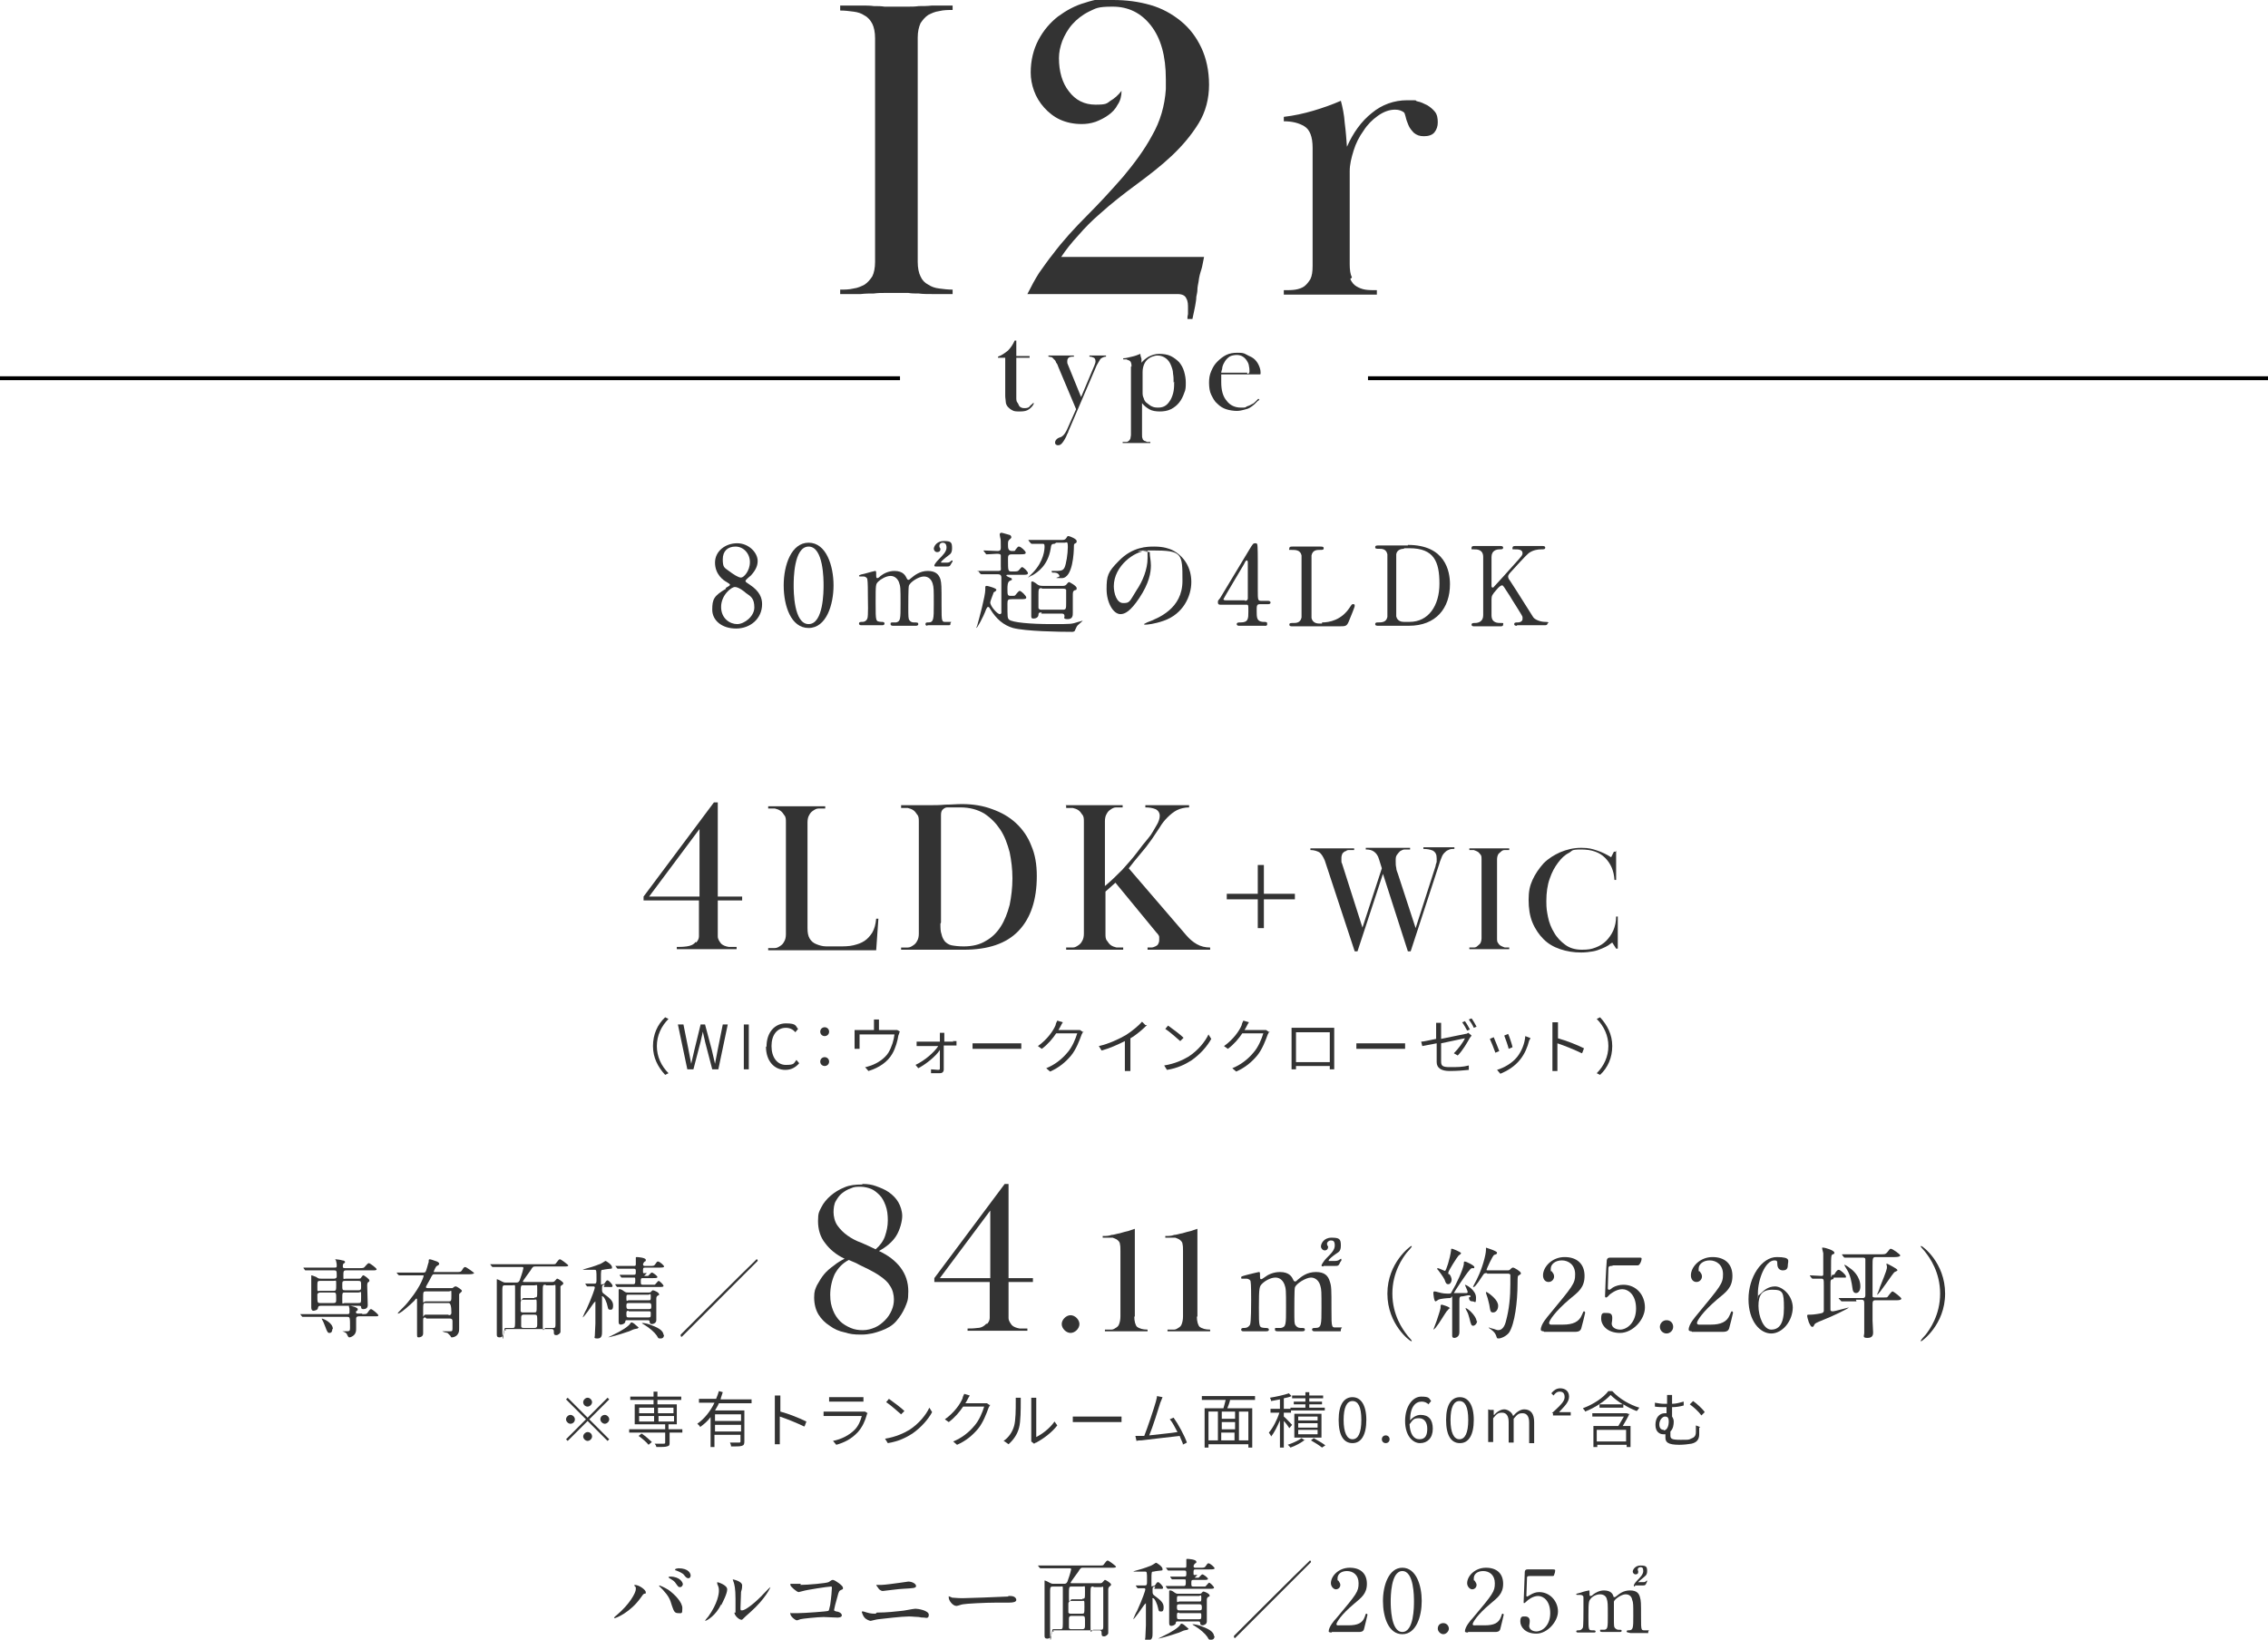 <?xml version="1.0" encoding="UTF-8"?>
<svg xmlns="http://www.w3.org/2000/svg" version="1.1" viewBox="0 0 409.5 296.1">
  <defs>
    <style>
      .cls-1 {
        fill: none;
        stroke: #000;
        stroke-miterlimit: 10;
        stroke-width: .7px;
      }

      .cls-2 {
        fill: #333;
      }
    </style>
  </defs>
  <!-- Generator: Adobe Illustrator 28.7.9, SVG Export Plug-In . SVG Version: 1.2.0 Build 218)  -->
  <g>
    <g id="_レイヤー_1" data-name="レイヤー_1">
      <g>
        <g>
          <path class="cls-2" d="M117.9,188.9c0-2.1.8-3.9,2.2-5.2l.6.3c-1.3,1.3-2.1,3-2.1,4.9s.8,3.6,2.1,4.9l-.6.3c-1.3-1.4-2.2-3.1-2.2-5.2Z"/>
          <path class="cls-2" d="M122.5,185h.9l.9,4.5c.2.9.3,1.7.5,2.6h0c.2-.9.4-1.7.6-2.6l1.1-4.5h.8l1.2,4.5c.2.8.4,1.7.6,2.6h0c.2-.9.3-1.7.5-2.6l.9-4.5h.9l-1.7,8.1h-1.1l-1.3-5c-.1-.6-.3-1.2-.4-1.8h0c-.1.6-.3,1.2-.4,1.8l-1.3,5h-1.1l-1.7-8.1Z"/>
          <path class="cls-2" d="M134.3,185h.9v8.1h-.9v-8.1Z"/>
          <path class="cls-2" d="M138.4,189c0-2.6,1.5-4.2,3.5-4.2s1.7.5,2.2,1l-.5.6c-.4-.5-1-.8-1.7-.8-1.6,0-2.6,1.3-2.6,3.3s1,3.4,2.6,3.4,1.4-.3,1.9-.9l.5.6c-.6.7-1.4,1.2-2.5,1.2-2,0-3.5-1.6-3.5-4.2Z"/>
          <path class="cls-2" d="M148.1,186.3c0-.5.4-.8.8-.8s.8.3.8.8-.4.8-.8.8-.8-.3-.8-.8ZM148.1,191.7c0-.5.4-.8.8-.8s.8.3.8.8-.4.8-.8.8-.8-.3-.8-.8Z"/>
          <path class="cls-2" d="M162.4,186.4c0,.1-.1.4-.2.6-.1.8-.5,2.3-1.1,3.3-.8,1.4-2.3,2.5-4.3,3.1l-.6-.7c.3,0,.7-.2,1.1-.3,1.1-.4,2.4-1.2,3.1-2.3.6-1,1-2.3,1.1-3.3h-6.3v2c0,.2,0,.5,0,.6h-.9c0-.2,0-.5,0-.7v-1.9c0-.2,0-.6,0-.8.3,0,.6,0,1,0h2.5v-1.1c0-.2,0-.5,0-.8h.9c0,.3,0,.6,0,.8v1.1h2.6c.4,0,.6,0,.7,0l.5.3Z"/>
          <path class="cls-2" d="M172,188c.2,0,.5,0,.7,0v.8c-.2,0-.5,0-.7,0h-1.6v4.3c0,.5-.3.7-.7.7s-1.2,0-1.6,0v-.7c.4,0,1,.1,1.3.1s.3-.1.3-.3c0-.7,0-2,0-3.3-.7,1.1-2.4,2.5-3.9,3.3l-.5-.6c1.7-.8,3.4-2.3,4.1-3.4h-3.1c-.3,0-.5,0-.8,0v-.8c.3,0,.5,0,.8,0h3.4c0-.4,0-.7,0-.9,0-.2,0-.5,0-.7h.8c0,.2,0,.5,0,.7v.9h1.7Z"/>
          <path class="cls-2" d="M175.6,188.4c.3,0,.9,0,1.5,0h6.1c.6,0,.9,0,1.2,0v1c-.2,0-.7,0-1.2,0h-6.1c-.6,0-1.2,0-1.5,0v-1Z"/>
          <path class="cls-2" d="M195.6,186.2c0,.1-.2.4-.3.6-.4,1.1-1,2.7-1.9,3.8-1,1.2-2.2,2.2-3.8,2.9l-.7-.6c1.5-.6,2.8-1.6,3.8-2.8.9-1,1.5-2.5,1.8-3.5h-3.8c-.6.9-1.5,2-2.6,2.8l-.7-.5c1.7-1.2,2.8-2.8,3.2-3.8,0-.2.2-.6.3-.8l1,.3c-.2.3-.3.5-.4.7-.1.2-.2.4-.4.7h3.2c.3,0,.5,0,.7,0l.6.4Z"/>
          <path class="cls-2" d="M207.1,185.1c-.7.7-1.8,1.7-3,2.4v4.8c0,.4,0,.9,0,1.1h-1c0-.2,0-.7,0-1.1v-4.3c-1.2.6-2.7,1.3-4.2,1.7l-.5-.8c1.8-.4,3.7-1.3,4.9-2,1.1-.7,2.3-1.7,2.9-2.4l.6.6Z"/>
          <path class="cls-2" d="M214.6,190.8c1.7-1.1,3-2.7,3.6-4l.5.8c-.7,1.3-2,2.8-3.6,3.9-1.1.7-2.5,1.4-4.4,1.7l-.5-.8c1.9-.3,3.4-1,4.4-1.6ZM213.7,187.4l-.6.6c-.6-.5-1.9-1.7-2.7-2.2l.5-.6c.7.5,2.2,1.6,2.8,2.2Z"/>
          <path class="cls-2" d="M229.2,186.2c0,.1-.2.4-.3.6-.4,1.1-1,2.7-1.9,3.8-1,1.2-2.2,2.2-3.8,2.9l-.7-.6c1.5-.6,2.8-1.6,3.8-2.8.9-1,1.5-2.5,1.8-3.5h-3.8c-.6.9-1.5,2-2.6,2.8l-.7-.5c1.7-1.2,2.8-2.8,3.2-3.8,0-.2.2-.6.3-.8l1,.3c-.2.3-.3.5-.4.7-.1.2-.2.4-.4.7h3.2c.3,0,.5,0,.7,0l.6.4Z"/>
          <path class="cls-2" d="M240.9,191.8c0,.3,0,1.2,0,1.3h-.8c0,0,0-.3,0-.6h-6.1v.6s-.8,0-.8,0c0-.2,0-.9,0-1.3v-5.4c0-.2,0-.5,0-.8.4,0,.7,0,.9,0h5.9c.2,0,.6,0,.9,0,0,.3,0,.6,0,.8v5.4ZM234,186.4v5.4h6.1v-5.4h-6.1Z"/>
          <path class="cls-2" d="M244.9,188.4c.3,0,.9,0,1.5,0h6.1c.6,0,.9,0,1.2,0v1c-.2,0-.7,0-1.2,0h-6.1c-.6,0-1.2,0-1.5,0v-1Z"/>
          <path class="cls-2" d="M260.2,187.6c1.9-.4,3.9-.8,4.4-.9.2,0,.4-.1.5-.2l.6.5c0,0-.2.3-.3.4-.5.9-1.3,2.3-2.2,3.2l-.7-.4c.8-.8,1.7-2,2-2.7-.2,0-2.3.5-4.3.9v3.3c0,.8.3,1,1.6,1s2.3,0,3.4-.3v.8c-1,.1-2.1.2-3.5.2s-2.3-.5-2.3-1.6v-3.4c-1.1.2-2.1.4-2.6.5l-.2-.8c.5,0,1.6-.3,2.7-.5v-1.9c0-.3,0-.6,0-1h.9c0,.3,0,.6,0,1v1.8ZM264.9,186.1c-.2-.4-.6-1.1-.9-1.5l.5-.2c.3.4.7,1.1.9,1.5l-.5.2ZM265.7,183.9c.3.4.7,1.1.9,1.5l-.5.2c-.2-.5-.6-1.1-.9-1.5l.5-.2Z"/>
          <path class="cls-2" d="M270.7,189.8l-.7.3c-.2-.6-.8-2.1-1-2.5l.7-.3c.2.5.8,1.9,1,2.5ZM276.3,187.4c0,.2-.1.4-.2.5-.3,1.2-.8,2.4-1.6,3.4-1,1.3-2.4,2.1-3.6,2.6l-.6-.7c1.3-.4,2.7-1.2,3.6-2.3.8-1,1.4-2.4,1.5-3.8l.8.3ZM273.1,189.1l-.7.3c-.1-.5-.6-1.9-.8-2.4l.7-.3c.2.4.7,1.9.8,2.4Z"/>
          <path class="cls-2" d="M285.6,190.2c-1.2-.6-3.2-1.4-4.4-1.8v3.7c0,.4,0,.9,0,1.3h-.9c0-.3,0-.9,0-1.3v-6.4c0-.3,0-.8,0-1.1h1c0,.3,0,.8,0,1.1v1.8c1.5.4,3.5,1.2,4.7,1.8l-.3.8Z"/>
          <path class="cls-2" d="M291.1,188.9c0,2.1-.8,3.9-2.2,5.2l-.6-.3c1.3-1.3,2.1-3,2.1-4.9s-.8-3.6-2.1-4.9l.6-.3c1.3,1.4,2.2,3.1,2.2,5.2Z"/>
        </g>
        <g>
          <path class="cls-2" d="M131,106.2c.7-.4.8-.5.8-.6s-.1-.2-.6-.5c-.6-.3-2.1-1.4-2.1-3.5s1.9-3.5,4-3.5,3.7,1.7,3.7,3.2c0,.8-.3,1.6-1.2,2.6-.1.1-1,.8-1,1s.2.3.8.7c1.8,1.2,2.2,2.4,2.2,3.5,0,2.6-2.1,4.4-4.7,4.4s-4.3-1.5-4.3-3.4.3-2.5,2.5-3.8ZM134.7,107.1c-.2-.2-1.3-1.1-2-1.1s-2.5,1.5-2.5,3.6,1.6,3.1,2.9,3.1,3.1-1.4,3.1-3-.6-2-1.5-2.6ZM131.6,103.1c.8.6,1.7,1.2,2.2,1.2s1.6-1.2,1.6-2.8-1.2-2.8-2.6-2.8-2.3.8-2.3,2.3.3,1.5,1.1,2.1Z"/>
          <path class="cls-2" d="M146,113.4c-3.2,0-4.5-4-4.5-7.7s1.4-7.7,4.5-7.7c3.2,0,4.5,4.2,4.5,7.7s-1.3,7.7-4.5,7.7ZM146,98.7c-2.7,0-2.7,6-2.7,7s0,7,2.7,7c2.7,0,2.7-6,2.7-7s0-7-2.7-7Z"/>
          <path class="cls-2" d="M167.5,113c-.4,0-.4-.2-.4-.3,0-.3.2-.3.5-.3,1,0,1-.6,1-3.3s0-3-.2-3.7c-.2-.7-.7-1.3-1.6-1.3s-2.5,1-2.7,1.7c-.1.3-.1,3.2-.1,3.7,0,1.9,0,2.2.2,2.5.2.3.5.4.8.4.6,0,.8,0,.8.3s-.3.3-.5.3h-4c-.2,0-.5,0-.5-.3s0-.2.2-.3c.1,0,.7,0,.8,0,.8-.2.8-.6.8-3.4s0-3.1-.3-3.9c-.2-.5-.7-1.1-1.5-1.1s-1.8.6-2.2,1c-.5.5-.5.5-.5,3.9s0,3.3,1,3.4c.3,0,.6,0,.6.3s-.3.3-.4.3h-3.8c-.1,0-.4,0-.4-.3s.3-.3.6-.3c.5,0,.8-.3.9-.6.2-.4.1-3.3.1-4s0-2.7-.1-3.1c0-.2-.3-.5-.7-.5s-.5,0-.6,0-.2,0-.2-.1,0-.2,1-.4c.7-.2,1.8-.5,1.9-.5.2,0,.2.1.2.6s0,.7.2.7.5-.3.6-.4c.5-.4,1.4-.9,2.5-.9,1.6,0,2,.9,2.2,1.3,0,0,.1.3.3.3s.1,0,.5-.3c.6-.5,1.6-1.3,3-1.3s2,.6,2.3,1.5c.2.8.2,1.2.2,4.6s0,3.1,1.1,3.1.5,0,.5.3,0,.3-.4.3h-3.8ZM169,102.3c-.3,0-.3-.1-.3-.2s.2-.5.9-1.2c.6-.6,1.3-1.3,1.3-2s-.3-.9-.7-.9-.6.3-.6.6.2.4.2.5c0,.5-.3.6-.6.6-.4,0-.6-.4-.6-.6,0-.4.5-1.4,1.8-1.4s1.5.2,1.5,1.3-.5,1.1-.9,1.5c-.3.2-1.1.9-1.1,1s0,.1.2.1h.9c.3,0,.5-.1.6-.2q.2-.2.3-.2c0,0,.1,0,.1.1s0,.1-.2.4c-.3.6-.4.6-.9.6h-1.8Z"/>
          <path class="cls-2" d="M176.5,103.2c0,0,0,0,0-.1s0,0,0,0c.1,0,.6,0,.7,0,.7,0,2.1,0,2.9,0s.6-.2.6-.8,0-1.8,0-2c0-.3-.5-.3-.7-.3s-1.5.1-1.8.1-.1,0-.2-.1l-.4-.5c0,0,0-.1,0-.1,0,0,0,0,0,0,.4,0,2.1.1,2.5.1.6,0,.6-.3.6-.7,0-.9,0-1.5-.1-1.7,0,0-.1-.5-.1-.6,0-.2.2-.3.3-.3.2,0,1.4.4,1.5.4.1,0,.3.2.3.4s-.1.2-.4.5c-.2.2-.2.4-.2.9s0,1.1.7,1.1.5,0,.7-.3c.4-.5.4-.5.6-.5.3,0,1.2.8,1.2,1.1s-.4.3-1.1.3h-1.4c-.7,0-.7.3-.7.9,0,2.1,0,2.2.7,2.2s.9,0,1.1-.1c.1,0,.6-.7.7-.7.3,0,1.1.8,1.1,1.1s-.4.3-1.1.3h-2.6c0,0-.2,0-.2.1s.2.2.4.3c.5.2.6.2.6.4s0,.1-.4.3c-.4.2-.4,1-.4,1.4,0,1.1,0,1.3.6,1.3s.7,0,.8-.1c.1-.1.6-.8.8-.8.3,0,1.2.9,1.2,1.2s-.4.3-1.1.3h-1.5c-.7,0-.8.1-.8.8,0,2.5,0,2.6.3,2.9.6.5,3.8.8,7.6.8s3.6,0,4.9-.4c.1,0,.7-.2.7-.2s.1,0,.1,0c0,0-.8.7-.9.8-.2.2-.2.3-.5.9,0,.2-.3.3-.5.3-2.5,0-8.4-.1-10.7-.7-1.7-.5-3-1.6-4.1-3.4-.1-.2-.2-.4-.4-.4s-.2.3-.3.3c-.7,1.9-1.7,3.5-1.8,3.5s0,0,0,0c0,0,0-.3.1-.3.4-1.4,1.5-5.5,1.5-6.6s0-.4,0-.5c0-.2.2-.2.3-.2s1.7.4,1.7.7-.5.4-.5.5c0,.1-.6,1.5-.6,1.8,0,.7,1.3,2.1,1.7,2.1s.3-.4.3-.6c0-4,0-5.3,0-6,0-.5-.3-.6-.6-.6-1,0-2,0-2.7,0,0,0-.2,0-.3,0,0,0-.1,0-.2-.1l-.4-.5ZM190.4,98.2c-.5,0-.6.1-.7.9-.5,3-2.3,4.2-3.3,4.8-.2,0-.7.4-.8.4s0,0,0,0,.8-.8.9-.9c2-2.1,2.1-4.2,2.1-4.7s-.1-.5-.5-.5-.9,0-1.4,0c0,0-.4,0-.4,0s-.1,0-.2-.1l-.4-.5c0,0,0,0,0-.1s0,0,0,0c.1,0,.7,0,.9,0,1,0,1.8,0,2.7,0h2.5c.2,0,.5,0,.7-.3.2-.3.2-.4.4-.4s1.5.5,1.5.9-.1.3-.4.5c-.1.1-.1.3-.1.4,0,1.2-.2,5.8-2.2,5.8s-.3-.1-.4-.4c-.2-.6-.8-.6-1-.6-.4,0-.4,0-.4-.2s0-.1.2-.1c1.4,0,1.8,0,2.1-.6.3-.6.6-2.5.6-3.7s-.2-.8-.6-.8h-1.5ZM188.1,110.6c-.4,0-.6,0-.6.4,0,.5-.5.7-.9.7s-.4-.2-.4-.5,0-.7,0-.8c0-.7,0-1,0-2s0-1.9,0-2.6c0-.1,0-.5,0-.6,0-.2.1-.2.2-.2.2,0,.9.5,1,.6.3.2.7.2.9.2h3.5c.2,0,.5,0,.7-.2,0,0,.4-.5.5-.5s1.4.7,1.4,1.1-.1.3-.4.4c-.3.2-.3.3-.3,1.2s0,2.8,0,2.9c0,.4,0,1.1-.9,1.1s-.6-.3-.6-.5c0-.5-.3-.5-.6-.5h-3.6ZM188.1,106.2c-.6,0-.6.2-.6,1.3s0,2.1,0,2.3c.1.3.4.3.6.3h3.8c.6,0,.6-.2.6-1.3s0-2.2,0-2.3c-.1-.2-.4-.2-.6-.2h-3.8Z"/>
          <path class="cls-2" d="M207.6,99.7c0,0,0,.1,0,.2,0,.6.2,1.3.2,2.2,0,1.3-.3,3.2-2.1,5.9-1.6,2.4-2.6,2.9-3.4,2.9-1.3,0-2.5-2.1-2.5-4.5s.2-3.1,2.2-5.1c2.5-2.6,5.2-2.6,6.4-2.6,1.8,0,2.7.4,3.2.6,2.2,1.1,3.5,3.2,3.5,5.8s-1.5,5.8-5,7c-1.7.6-3,.7-3.3.7s-.2,0-.2-.1,0,0,.5-.3c2.1-.8,6.4-2.5,6.4-7.5s0-5.5-5.5-5.5-.4.2-.4.3ZM201.1,105.8c0,1.3.5,3.1,1.7,3.1s1.1-.2,2.4-2.3c1.1-1.6,2-3.8,2-5.8s0-1.3-.3-1.3c-1.9,0-5.8,2.6-5.8,6.4Z"/>
          <path class="cls-2" d="M228.9,108.5c.1,0,.5,0,.5.3s-.3.3-.5.3h-1.4c-.6,0-.6.3-.6,1.2,0,1.2,0,1.9,1.1,2,.7,0,.8,0,.8.4s-.4.3-.5.3h-4.5c-.2,0-.5,0-.5-.3s.3-.3.7-.3c1.4,0,1.4-.7,1.4-2s0-1.2-.5-1.2h-4.5c-.2,0-.5,0-.5-.4s0-.3.4-.8c.4-.7,5.2-8.6,5.3-8.8.6-1,.7-1.1,1-1.1s.3,0,.4.2c.1.2.1,2.5.1,2.9,0,.8,0,4.5,0,5.3,0,1.8,0,2,.6,2h1.4ZM224.8,108.5c.3,0,.5-.2.5-.4,0-.2,0-2.4,0-3.6s0-2.9,0-3c0,0,0-.3-.2-.3s-.4.5-.5.7c-.4.7-3.7,6.2-3.7,6.3s.1.2.4.2h3.5Z"/>
          <path class="cls-2" d="M238.7,112.4c1.3,0,3.5-.4,5-2.7.4-.6.4-.6.6-.6s.3,0,.3.3-.8,2.1-.9,2.4c-.5,1.3-.6,1.3-1.9,1.3h-8.4c-.3,0-.6,0-.6-.3s.2-.3.7-.3,1.3,0,1.5-1c0-.3,0-4.9,0-5.5s0-5.3,0-5.7c-.2-1-1.1-1-1.8-1s-.4,0-.4-.3.3-.3.6-.3h5c.3,0,.6,0,.6.3s-.2.3-.7.3-1.3,0-1.5,1c0,.4,0,4.6,0,5.6,0,5.3,0,5.3,0,5.7.2.9,1,1,1.4,1h.5Z"/>
          <path class="cls-2" d="M254.2,98.4c6.8,0,7.6,4.8,7.6,7.1,0,4.3-2.5,7.5-7.4,7.5h-5.5c-.3,0-.6,0-.6-.3s.3-.3.4-.3c.8,0,1.6,0,1.8-1,0-.3,0-.3,0-5.7s0-5.2,0-5.6c-.2-1-1-1-1.5-1s-.7,0-.7-.3.3-.3.6-.3h5.3ZM253.5,99.1c-.7,0-1.3.3-1.4,1,0,.3,0,4.6,0,5.5,0,5.3,0,5.3,0,5.7.2.9,1,1,1.4,1h1c3.4,0,5.4-2.9,5.4-6.9s-1-6.4-5.4-6.4h-1Z"/>
          <path class="cls-2" d="M273.9,113c-.2,0-.5,0-.5-.3s.3-.3.6-.3c.6,0,.9-.3.9-.6s0-.3,0-.4c0-.2-2.1-3.4-2.3-3.8-1.1-1.7-1.2-1.9-1.4-1.9s-.6.3-1,.8c-.8.9-.9,1.1-.9,1.8v2.8c0,1.4,1.1,1.4,1.7,1.4s.4,0,.4.3-.3.3-.5.3h-4.7c-.2,0-.5,0-.5-.3s.3-.3.6-.3c.7,0,1.5-.3,1.5-1.4v-10.5c0-1.4-1.1-1.4-1.7-1.4s-.4,0-.4-.3.3-.3.5-.3h4.7c.2,0,.5,0,.5.3s-.3.3-.6.3c-.6,0-1.5.2-1.5,1.4v5.1c0,.2,0,.4.2.4s.2-.1.2-.1c.2-.2,3.2-3.5,3.8-4.2,1.3-1.4,1.4-1.6,1.4-1.9,0-.7-.8-.7-1.4-.7s-.4,0-.4-.3.3-.3.5-.3h4.9c.2,0,.5,0,.5.3s-.3.3-.7.3c-.6,0-1.5.1-2.3.7-.4.3-2.6,2.7-3.4,3.6-.1.1-.3.4-.3.6s.1.5.3.7c.8,1.2,1.1,1.7,4.2,6.6.2.4,1.2.9,2.2.9s.4.3.4.3c0,.3-.3.3-.5.3h-5Z"/>
        </g>
        <g>
          <path class="cls-2" d="M106.1,256l3.6-3.6.3.3-3.6,3.6,3.6,3.6-.3.3-3.6-3.6-3.6,3.6-.3-.3,3.6-3.6-3.6-3.6.3-.3,3.6,3.6ZM103.8,256.3c0,.5-.4.8-.8.8s-.8-.4-.8-.8.4-.8.8-.8.8.4.8.8ZM106.1,254c-.5,0-.8-.4-.8-.8s.4-.8.8-.8.8.4.8.8-.4.8-.8.8ZM106.1,258.6c.5,0,.8.4.8.8s-.4.8-.8.8-.8-.4-.8-.8.4-.8.8-.8ZM108.4,256.3c0-.5.4-.8.8-.8s.8.4.8.8-.4.8-.8.8-.8-.4-.8-.8Z"/>
          <path class="cls-2" d="M123.4,258.7h-2.5v1.8c0,.4,0,.6-.5.7-.3.1-.9.1-1.9.1,0-.2-.2-.5-.3-.6.7,0,1.4,0,1.6,0,.2,0,.3,0,.3-.2v-1.8h-6.5v-.6h6.5v-.9h-5.5v-3.6h3.4v-.8h-4.2v-.6h4.2v-.9h.7v.9h4.3v.6h-4.3v.8h3.5v3.6h-1.5v.9h2.5v.6ZM115.9,258.9c.6.4,1.4,1.1,1.8,1.5l-.6.5c-.4-.5-1.1-1.1-1.8-1.6l.5-.4ZM115.4,255.2h2.7v-1h-2.7v1ZM115.4,256.7h2.7v-1h-2.7v1ZM118.8,254.2v1h2.8v-1h-2.8ZM121.7,255.7h-2.8v1h2.8v-1Z"/>
          <path class="cls-2" d="M129.8,253.4c-.2.5-.5.9-.7,1.3h5.3v5.6c0,.5-.1.7-.5.8-.3.1-.9.1-1.9.1,0-.2-.1-.5-.2-.7.8,0,1.4,0,1.6,0,.2,0,.3,0,.3-.2v-1.2h-4.7v2.2h-.7v-5.4c-.5.7-1.2,1.3-1.9,1.8,0-.2-.3-.4-.5-.6,1.3-.9,2.4-2.3,3.1-3.8h-2.8v-.7h3.1c.2-.5.4-1,.5-1.4l.7.2c-.1.4-.3.8-.4,1.3h5.6v.7h-5.9ZM133.8,255.4h-4.7v1.2h4.7v-1.2ZM133.8,258.5v-1.2h-4.7v1.2h4.7Z"/>
          <path class="cls-2" d="M145.2,257.6c-1.2-.6-3.2-1.4-4.4-1.8v3.7c0,.4,0,.9,0,1.3h-.9c0-.3,0-.9,0-1.3v-6.4c0-.3,0-.8,0-1.1h1c0,.3,0,.8,0,1.1v1.8c1.5.4,3.5,1.2,4.7,1.8l-.3.8Z"/>
          <path class="cls-2" d="M156.6,255.2c0,0-.1.2-.1.3-.3,1.1-.8,2.2-1.6,3.1-1.2,1.3-2.5,1.9-3.9,2.3l-.6-.7c1.5-.3,2.9-1,3.9-2,.7-.7,1.1-1.7,1.3-2.5h-5.9c-.3,0-.7,0-1,0v-.8c.4,0,.7,0,1,0h5.9c.2,0,.5,0,.6,0l.6.4ZM149.6,252.3c.3,0,.6,0,.9,0h4.4c.3,0,.7,0,1,0v.8c-.3,0-.6,0-1,0h-4.3c-.3,0-.7,0-.9,0v-.8Z"/>
          <path class="cls-2" d="M164.2,258.2c1.7-1.1,3-2.7,3.6-4l.5.8c-.7,1.3-2,2.8-3.6,3.9-1.1.7-2.5,1.4-4.4,1.7l-.5-.8c1.9-.3,3.4-1,4.4-1.6ZM163.3,254.8l-.6.6c-.6-.5-1.9-1.7-2.7-2.2l.5-.6c.7.5,2.2,1.6,2.8,2.2Z"/>
          <path class="cls-2" d="M178.8,253.6c0,.1-.2.4-.3.6-.4,1.1-1,2.7-1.9,3.8-1,1.2-2.2,2.2-3.8,2.9l-.7-.6c1.5-.6,2.8-1.6,3.8-2.8.9-1,1.5-2.5,1.8-3.5h-3.8c-.6.9-1.5,2-2.6,2.8l-.7-.5c1.7-1.2,2.8-2.8,3.2-3.8,0-.2.2-.6.3-.8l1,.3c-.2.3-.3.5-.4.7-.1.2-.2.4-.4.7h3.2c.3,0,.5,0,.7,0l.6.4Z"/>
          <path class="cls-2" d="M181.2,260.2c.9-.6,1.6-1.6,1.9-2.7.3-1,.3-3.1.3-4.3s0-.5,0-.8h.9c0,.1,0,.5,0,.8,0,1.2,0,3.5-.3,4.6-.3,1.2-1,2.2-1.9,3l-.7-.5ZM186.2,260.3c0-.2,0-.4,0-.6v-6.5c0-.4,0-.7,0-.8h.9c0,0,0,.4,0,.8v6.3c1-.5,2.4-1.5,3.3-2.8l.5.7c-1,1.3-2.5,2.4-3.8,3.1-.2,0-.3.2-.4.2l-.5-.4Z"/>
          <path class="cls-2" d="M193.7,255.8c.3,0,.9,0,1.5,0h6.1c.6,0,.9,0,1.2,0v1c-.2,0-.7,0-1.2,0h-6.1c-.6,0-1.2,0-1.5,0v-1Z"/>
          <path class="cls-2" d="M213.6,260.8c-.1-.4-.4-.9-.6-1.5-1.7.2-5.4.6-6.9.8-.3,0-.6,0-.9.1l-.2-.9c.3,0,.7,0,1,0,.2,0,.4,0,.6,0,.6-1.5,1.8-5.1,2.1-6.2.1-.5.2-.7.2-1l1,.2c-.1.3-.2.5-.4,1-.3,1-1.4,4.5-2,5.9,1.7-.2,3.9-.4,5.1-.6-.5-.9-.9-1.8-1.4-2.3l.7-.3c.8,1.1,2,3.3,2.4,4.5l-.8.4Z"/>
          <path class="cls-2" d="M222.1,252.8c-.1.5-.3,1-.5,1.5h4.5v7.1h-.7v-.6h-7.2v.6h-.7v-7.1h3.4c.1-.4.3-1,.4-1.5h-4.3v-.7h9.6v.7h-4.5ZM218.2,260.1h1.7v-5.2h-1.7v5.2ZM223,254.9h-2.4v1.3h2.4v-1.3ZM223,256.8h-2.4v1.3h2.4v-1.3ZM220.5,260.1h2.4v-1.4h-2.4v1.4ZM225.4,254.9h-1.7v5.2h1.7v-5.2Z"/>
          <path class="cls-2" d="M232.8,257.9c-.2-.3-.6-.9-1-1.3v4.8h-.7v-4.9c-.5,1.1-1,2.2-1.6,2.9,0-.2-.3-.5-.4-.7.7-.8,1.5-2.3,1.9-3.6h-1.6v-.7h1.7v-1.7c-.5.1-1.1.2-1.6.3,0-.2-.1-.4-.2-.6,1.2-.2,2.6-.5,3.4-.8l.5.5c-.4.2-.9.3-1.4.4v1.9h1.2v-.2h2.7v-.6h-2.1v-.5h2.1v-.6h-2.4v-.5h2.4v-.6h.7v.6h2.5v.5h-2.5v.6h2.3v.5h-2.3v.6h2.8v.5h-6.1v.4h-1.3v.7c.4.3,1.3,1.3,1.5,1.5l-.5.6ZM235.6,260c-.6.5-1.7,1.1-2.6,1.4-.1-.1-.3-.4-.5-.5.9-.3,2-.8,2.5-1.2l.6.4ZM233.7,259.6v-4.3h4.9v4.3h-4.9ZM234.4,256.5h3.5v-.7h-3.5v.7ZM234.4,257.8h3.5v-.8h-3.5v.8ZM234.4,259h3.5v-.8h-3.5v.8ZM237.2,259.7c.7.4,1.6.9,2.1,1.3l-.6.4c-.5-.4-1.3-.9-2-1.3l.5-.4Z"/>
          <path class="cls-2" d="M241.7,256.4c0-2.8,1-4.1,2.5-4.1s2.5,1.4,2.5,4.1-.9,4.2-2.5,4.2-2.5-1.4-2.5-4.2ZM245.8,256.4c0-2.4-.6-3.4-1.6-3.4s-1.6,1.1-1.6,3.4.6,3.5,1.6,3.5,1.6-1.1,1.6-3.5Z"/>
          <path class="cls-2" d="M249.5,259.9c0-.4.3-.7.7-.7s.7.3.7.7-.3.7-.7.7-.7-.3-.7-.7Z"/>
          <path class="cls-2" d="M258,253.7c-.3-.4-.8-.6-1.3-.6-1.1,0-2.1.9-2.1,3.4.5-.6,1.2-1,1.9-1,1.4,0,2.2.8,2.2,2.5s-1,2.6-2.3,2.6-2.7-1.3-2.7-4,1.4-4.4,2.9-4.4,1.4.3,1.8.8l-.5.6ZM257.7,258c0-1.1-.5-1.9-1.5-1.9s-1.1.3-1.7,1.1c.1,1.7.7,2.7,1.8,2.7s1.4-.8,1.4-1.9Z"/>
          <path class="cls-2" d="M261.1,256.4c0-2.8,1-4.1,2.5-4.1s2.5,1.4,2.5,4.1-.9,4.2-2.5,4.2-2.5-1.4-2.5-4.2ZM265.1,256.4c0-2.4-.6-3.4-1.6-3.4s-1.6,1.1-1.6,3.4.6,3.5,1.6,3.5,1.6-1.1,1.6-3.5Z"/>
          <path class="cls-2" d="M269,254.6h.7v.9h.1c.5-.6,1.2-1,1.8-1s1.4.5,1.6,1.2c.6-.7,1.3-1.2,2-1.2,1.2,0,1.8.8,1.8,2.3v3.8h-.9v-3.7c0-1.1-.4-1.7-1.2-1.7s-1,.3-1.6,1v4.3h-.9v-3.7c0-1.1-.4-1.7-1.2-1.7s-1,.3-1.6,1v4.3h-.9v-5.9Z"/>
          <path class="cls-2" d="M280.2,255.2c1.5-1.4,2.3-2.1,2.3-2.9s-.4-1-.9-1-.8.3-1.1.7l-.4-.4c.4-.5.9-.9,1.6-.9.9,0,1.6.5,1.6,1.5s-.8,1.7-1.8,2.8h2.1v.6h-3.2v-.4Z"/>
          <path class="cls-2" d="M291.2,251.3c1.2,1.3,3.1,2.4,4.8,2.9-.2.2-.3.5-.5.6-.8-.3-1.6-.7-2.4-1.2v.6h-4.3v-.6h4.2c-.8-.5-1.6-1.1-2.2-1.7-1,1.1-2.8,2.3-4.6,3,0-.2-.3-.4-.4-.6,1.9-.7,3.7-1.9,4.6-3.1h.7ZM294.2,255.3c-.3.7-.8,1.5-1.2,2.2h1.4v3.8h-.7v-.4h-5.3v.4h-.7v-3.8h4.5c.3-.5.7-1.2,1-1.7h-5.7v-.6h6.2s.6.2.6.2ZM293.6,258.2h-5.3v2.1h5.3v-2.1Z"/>
          <path class="cls-2" d="M306.8,257.8c0,.6,0,.7,0,1.2,0,1-.5,1.5-1.4,1.7-.5.1-1.5.2-2.2.2-2.1,0-2.5-.5-2.5-1.3s0-.4,0-.6c-.1,0-.2,0-.4,0-.6,0-1.4-.4-1.4-1.7s.7-2.1,1.7-2.1.2,0,.3,0v-1.1c-.1,0-.3,0-.4,0-.5,0-1.1,0-1.7-.1v-.7c.6.1,1.1.2,1.7.2s.3,0,.5,0v-.6c0-.4,0-.7,0-1h.9c0,.2,0,.6,0,1v.6c.7,0,1.4-.2,2.1-.4v.7c-.7.2-1.4.3-2.1.3v1.7c.2.3.3.6.3.9,0,.6-.1,1.3-.6,1.8,0,.2,0,.5,0,.7,0,.6.2.8,1.8.8s1.5,0,1.9-.2c.6-.2.9-.5.9-1.2s0-.8,0-1.2l.8.3ZM300.4,258.3c.6,0,.9-.8.9-1.6s-.3-.9-.7-.9-1,.6-1,1.4.4,1,.8,1ZM305.7,253c.6.4,1.7,1.4,2.1,2l-.6.6c-.5-.7-1.5-1.6-2.1-2l.5-.5Z"/>
        </g>
        <g>
          <g>
            <path class="cls-2" d="M65.4,237.3c.7,0,.8,0,1-.3.4-.6.5-.6.6-.6.2,0,1.3.9,1.3,1.1s0,.2-.8.2h-2.7c-.1,0-.5,0-.5.4s0,1.6,0,1.8c0,.4,0,.8-.4,1.2-.2.2-.6.4-.8.4s-.2-.1-.4-.4c0-.2-.2-.5-.9-.7,0,0-.2,0-.2,0,0,0,.6,0,.7,0,.8,0,.9,0,.9-.6,0-1.9,0-2-.5-2h-5.8c-1.4,0-1.8,0-2,0,0,0-.3,0-.3,0s0,0-.1-.1l-.3-.4c0,0,0,0,0,0,0,0,0,0,0,0,.1,0,.6,0,.7,0,.8,0,1.4,0,2.1,0h5.8c.2,0,.3-.1.3-.3s0-.5,0-.7c0,0-.1-.3-.1-.4s0-.1.2-.1,1.4.3,1.4.6-.2.3-.3.4,0,.2,0,.2c0,.2.1.2.3.2h.8ZM64.7,230.9c.3,0,.4,0,.5-.2.3-.4.3-.4.4-.4.2,0,1.1.7,1.1.9s0,.2-.3.4c0,0-.1.2-.1.5,0,.6.1,3,.1,3.6s-.5.7-.8.7-.4-.1-.4-.4c0-.2-.2-.2-.5-.2h-6.8c-.4,0-.4.1-.5.4,0,.4-.7.5-.8.5-.4,0-.4-.5-.4-.6,0-.5,0-2.9,0-3.4,0-1.1,0-1.4,0-1.9,0,0,0-.3,0-.4,0,0,0-.1,0-.1.2,0,.6.2.9.3.4.3.5.3.9.3h2.3c.1,0,.5,0,.5-.4,0-1,0-1.1-.5-1.1h-2.8c-1.4,0-1.8,0-2,0,0,0-.3,0-.3,0s0,0-.1,0l-.3-.4q0,0,0-.1s0,0,0,0c.1,0,.6,0,.7,0,.8,0,1.4,0,2.1,0h2.8c.3,0,.4,0,.4-.3s0-.4-.1-.8c0-.2-.2-.4-.2-.4s0,0,.1,0,1,.1,1.2.2c.2,0,.5.1.5.3s-.2.2-.3.3c0,0-.1.2-.1.4,0,.3,0,.4.4.4h2.6c.7,0,.8,0,1.1-.4.2-.2.4-.5.6-.5s1.4.9,1.4,1.1-.3.2-.8.2h-4.7c-.5,0-.5.2-.5,1s0,.5.5.5h2.4ZM57.8,233.4c-.2,0-.5.1-.5.4,0,1.4,0,1.5.5,1.5h2.4c.5,0,.5-.2.5-.7,0-1.1,0-1.2-.5-1.2h-2.4ZM57.8,231.3c-.5,0-.5.1-.5,1.1s0,.7.5.7h2.4c.5,0,.5-.1.5-1.1s0-.7-.5-.7h-2.4ZM60,240c0,.5-.2.7-.5.7s-.4-.1-.8-1.2c-.2-.5-.3-.8-.6-1.3,0,0,0,0,0-.1s0,0,0,0c.2,0,2,.7,2,1.9ZM64.7,233c.5,0,.5-.2.5-.7,0-.9,0-1-.5-1h-2.4c-.5,0-.5.2-.5.7,0,.9,0,1,.5,1h2.4ZM64.7,235.3c.5,0,.5,0,.5-1.2s0-.7-.5-.7h-2.4c-.5,0-.5,0-.5,1.2s0,.7.5.7h2.4Z"/>
            <path class="cls-2" d="M76.8,237.9c-.4,0-.4.2-.4.6s0,1.9,0,2.3c0,.6-.6.7-.8.7-.3,0-.3-.1-.3-.7s0-4.4,0-5.2,0-.7,0-.9c0,0,0-.2-.1-.2s-.1,0-.4.4c-.7.7-2.5,2.3-2.9,2.3s-.1,0-.1,0,.1-.2.2-.3c1.2-1.2,1.3-1.3,2-2.2,2.1-2.6,2.5-4.3,2.5-4.3,0-.1-.1-.1-.2-.1h-2c-.4,0-1.1,0-1.6,0,0,0-.5,0-.6,0s0,0-.2-.1l-.3-.4s0,0,0,0c0,0,0,0,0,0,0,0,.4,0,.5,0,.7,0,1.6,0,2.3,0h2c.1,0,.3,0,.4-.1.2-.2.5-1.6.6-1.8,0-.4,0-.5.2-.5s.7.2,1,.3c.4.1.7.3.7.5s-.2.3-.4.4c-.2,0-.6,1-.6,1.1,0,0,0,0,.2,0h3.9c.7,0,.8,0,1-.3.3-.5.4-.6.6-.6s1.6,1,1.6,1.1-.4.2-.8.2h-6.3c-.4,0-.4,0-.9,1-.1.2-.7,1.2-.7,1.3,0,.2.2.2.3.2h4.1c.2,0,.3,0,.4,0,.4-.3.4-.3.6-.3s1.1.6,1.1.8-.5.5-.5.6c0,.1,0,2.8,0,3.2s0,2.4,0,2.9,0,.8-.3,1.2c-.3.4-.8.5-1,.5s-.1,0-.3-.3c0,0-.3-.3-.5-.5-.1,0-.9-.2-.9-.3s0,0,.1,0c.2,0,1,0,1.2,0,.4,0,.5,0,.5-.5,0-.1,0-1.1,0-1.3s0-.5-.5-.5h-4.2ZM81,237.5c.5,0,.5-.3.5-.5q0-1.7-.5-1.7h-4.1c-.5,0-.5,0-.5,1.6s0,.5.4.5h4.2ZM81,235c.5,0,.5-.1.5-1.2s0-.6-.5-.6h-4.1c-.5,0-.5.1-.5,1.3s0,.5.5.5h4.1Z"/>
            <path class="cls-2" d="M91.4,240.2c-.3,0-.5,0-.5.5,0,.8-.6.8-.7.8-.5,0-.5-.3-.5-.5,0-.5,0-2.6,0-3,0-1.2,0-4.1,0-5.4s0-1.2,0-1.4,0-.2,0-.2.2,0,.9.4c.2.1.4.2.6.2h2.1c.3,0,.5-.2.6-.6.4-1.1.6-1.9.6-2,0-.2-.1-.2-.3-.2h-3c-.5,0-1,0-1.6,0-.1,0-.5,0-.6,0s-.1,0-.2-.1l-.3-.4s0,0,0,0c0,0,0,0,0,0,.1,0,.6,0,.7,0,1,0,1.6,0,2.1,0h8.2c.7,0,.8,0,.9-.2.4-.5.5-.7.7-.7s1.5,1,1.5,1.1c0,.2-.3.2-.8.2h-5.1c-.4,0-.5,0-.9.7-.2.3-1.4,1.9-1.4,2s.1.1.2.1h5.1c.2,0,.2,0,.4-.1.4-.4.4-.5.5-.5.2,0,1.1.6,1.1.8s0,.2-.3.4-.2.3-.2.5,0,1.3,0,1.9c0,1.2,0,2.7,0,3.6,0,.4,0,2.1,0,2.4s-.5.6-.7.6c-.5,0-.5-.2-.5-.6,0-.2,0-.5-.4-.5h-8.4ZM92.5,239.8c.4,0,.5,0,.5-1,0-.5,0-5.5,0-6.2s0-.5-.5-.5h-1.3c-.3,0-.5,0-.5.7,0,.6,0,1.2,0,6.5s.2.5.5.5h1.2ZM96.5,234.3c.5,0,.5,0,.5-1.3s0-.9-.5-.9h-2c-.5,0-.5,0-.5,1.8s.2.5.5.5h2ZM94.5,234.7c-.4,0-.5.3-.5.5s0,1.5,0,1.6c.1.2.3.2.5.2h1.9c.5,0,.5,0,.5-1.3s0-1-.5-1h-2ZM94.6,237.4c-.2,0-.5,0-.5.5s0,1.5,0,1.6c0,.3.3.3.5.3h1.9c.5,0,.5-.3.5-.7s0-.8,0-1c0-.6-.1-.7-.5-.7h-1.9ZM98.5,232c-.5,0-.5,0-.5,1.5,0,1.7,0,3.9,0,5.7s.2.6.5.6h1.4c.4,0,.4-.2.4-.8,0-.9,0-5.3,0-6.3s0-.6-.5-.6h-1.2Z"/>
            <path class="cls-2" d="M109.2,232c-.5,0-.5.2-.5.7s0,.7.3.9c.9.7,1.7,1.2,1.7,2.1s-.3.8-.6.8-.3-.2-.4-.6c-.1-.6-.6-1.8-.9-1.8s-.1,0-.1.2v1.7c0,.6,0,3.8,0,4.4s0,1.3-.8,1.3-.5-.2-.5-.5.1-1.9.1-2.2c0-.5,0-3.2,0-3.8s0-.2,0-.2,0,0-.3.3c-.4.6-1.8,2.6-2,2.6s0,0,0,0c.2-.5.5-1.2.7-1.5,1-2.2,1.5-3.7,1.5-3.9s-.2-.2-.3-.2-.9,0-1,0,0,0-.1,0l-.3-.4q0,0,0-.1s0,0,0,0c.2,0,1.4,0,1.6,0,.4,0,.4-.2.4-.8,0-1.7,0-1.7-.4-1.7s-1.3,0-1.6,0-.6,0-.6,0,.2,0,.3-.1c.8-.2,2.1-.6,2.8-.9.2,0,1.1-.6,1.1-.6.2,0,1.2.7,1.2,1.1s0,.2-.2.3c0,0-1.1.1-1.4.2-.4,0-.4,0-.4,1.6s0,1,.3,1,.3-.1.4-.2c.3-.5.4-.5.5-.5.2,0,.9.7.9,1s-.3.2-.8.2h-.8ZM115.2,239.8c0,.1,0,.1-.6.2-.2,0-1.1.5-1.3.5-1.4.5-3.3,1-3.5,1s0,0,0,0c0,0,0,0,.8-.4,1.7-.8,2.9-1.6,3.2-2.1,0,0,.1-.2.2-.2.2,0,.5.2.7.4.6.5.6.5.6.6ZM116.3,230.4c.4,0,.6,0,.7,0,.1,0,.5-.6.7-.6.2,0,1,.6,1,.8s-.3.2-.8.2h-1.8c-.4,0-.4.1-.4.6s0,.6.4.6h1.4c.4,0,.6,0,.7,0,.1,0,.6-.7.7-.7.2,0,.9.7.9.9s-.3.2-.8.2h-5.2c-1.4,0-1.8,0-2,0,0,0-.3,0-.3,0s0,0-.1,0l-.3-.4q0,0,0-.1s0,0,0,0c.1,0,.6,0,.7,0,.8,0,1.4,0,2.1,0h.4c.4,0,.4-.2.4-.7s0-.5-.3-.5-1.4,0-1.9,0c0,0-.2,0-.2,0,0,0,0,0-.1,0l-.3-.4s0,0,0-.1,0,0,0,0c0,0,.5,0,.6,0,.1,0,1.7,0,1.8,0,.4,0,.5,0,.5-.5s0-.6-.4-.6h-.6c-1.4,0-1.8,0-2,0,0,0-.3,0-.3,0s0,0-.1-.1l-.3-.4s0,0,0,0c0,0,0,0,0,0,.1,0,.6,0,.7,0,.8,0,1.4,0,2.1,0h.5c.3,0,.4,0,.4-.3s0-.6,0-.9c0,0,0-.2,0-.3s.1-.1.2-.1c.2,0,1.6.1,1.6.5s0,.1-.3.4c0,0-.2.3-.2.4,0,.3.2.3.4.3h.8c.7,0,.8,0,1-.3.3-.4.3-.5.5-.5.3,0,1.1.7,1.1.9s-.4.2-1,.2h-2.4c-.4,0-.4.1-.4.6s0,.4.4.4h.3ZM117.1,233.4c.2,0,.4,0,.5-.2.2-.2.2-.2.3-.2.2,0,1.1.4,1.1.7s0,.1-.3.3c-.2.2-.2.3-.2.7,0,1.5,0,2.4,0,3.1,0,.1,0,.4,0,.6,0,.5-.5.7-.8.7s-.4-.2-.4-.4c0-.3-.2-.3-.4-.3h-3.6c-.3,0-.4,0-.4.3-.1.4-.7.5-.8.5-.4,0-.4-.3-.4-.6s0-.5,0-.8c0-.5,0-2.4,0-3.1s0-.7,0-.9c0-.1,0-.7,0-.8s0-.2.1-.2c.2,0,.4,0,.9.4.3.2.4.2.7.2h3.5ZM113.5,233.8c-.4,0-.4,0-.4.7s.2.3.4.3h3.6c.4,0,.4,0,.4-.7s-.2-.3-.4-.3h-3.6ZM113.5,235.3c-.4,0-.4.2-.4.5s0,.6.4.6h3.7c.4,0,.4-.2.4-.5s0-.6-.4-.6h-3.7ZM113.5,236.7c-.2,0-.4,0-.4.4,0,.7,0,.8.4.8h3.6c.4,0,.4-.1.4-.6s0-.5-.4-.5h-3.6ZM119.9,241c0,.3-.1.7-.6.7s-.4,0-.7-.5c-.4-.6-1.3-1.4-2.3-2,0,0-.4-.2-.4-.3s0,0,0,0c.5,0,1.3.2,1.7.4,1.7.6,2.2,1.2,2.2,1.8Z"/>
            <path class="cls-2" d="M136.7,227.8c-.7.7-12.2,12.2-13.2,13.2,0,0-.4.4-.4.4s-.2,0-.2-.2,0-.1,0-.2c.6-.6,12.2-12.2,13.3-13.2,0,0,.4-.4.4-.4s.2,0,.2.2,0,.1,0,.1Z"/>
          </g>
          <g>
            <path class="cls-2" d="M254,241c.1.2.9,1,.9,1.1s0,.1-.1.1c-.2,0-4.3-3-4.3-8.6s4.2-8.6,4.3-8.6.1,0,.1.1c0,.1-.7.9-.9,1.1-.7.9-2.6,3.5-2.6,7.4s1.9,6.5,2.6,7.4Z"/>
            <path class="cls-2" d="M261.6,236.3c0,.1-.3.4-.4.5-.3.4-1.5,2.4-1.8,2.7-.1.2-.5.6-.6.6s0,0,0,0,.5-1.3.6-1.6c.3-.9.6-1.8.7-2.3,0-.5,0-.6.2-.6s.6.2.7.2c.3.1.8.3.8.5ZM265.5,234.2c0-.2,0-.3-.3-.3s-1,.2-1.2.2c-.5,0-.5.2-.5.9s0,4.7,0,5.6-.8,1-.9,1c-.4,0-.4-.3-.4-.4,0-.2,0-1.3,0-1.6,0-1.3,0-3.5,0-4.8s0-.4-.4-.4-1.7.1-2.1.3c0,0-.4.3-.5.3-.3,0-.4-1.4-.4-1.5s0-.3.2-.3.5.1.5.1c.4.1,1,.3,1.8.3s.6,0,.8-.3c.9-1.5,2-3.9,2.2-5,0-.4,0-.5.2-.5s1.7.7,1.7,1-.1.2-.3.2c-.2,0-.3,0-.6.4-.5.5-2.8,4-2.8,4.1s0,0,0,0c0,0,1.1,0,1.3,0,.3,0,.8,0,1,0,0,0,.2,0,.2-.2,0-.2-.5-1.2-.5-1.3,0,0,0,0,0,0,.3,0,2,1,2,2.3s-.2.7-.6.7-.6-.1-.7-.7ZM261.5,231.9c-.3,0-.4-.1-.6-.6,0-.2-.5-1-1.2-1.9-.2-.2-.2-.2-.2-.3s0-.1.1-.1c.2,0,1.2.5,1.3.5.2,0,.9-2.2,1.1-3.7,0-.3,0-.3.2-.3.1,0,1.6.6,1.6.8s-.5.4-.5.5c-.2.2-1.8,2.7-1.8,3s0,.3.2.3c.2.2.4.7.4,1s-.2.8-.6.8ZM266.7,238.5c0,.5-.4.9-.7.9s-.4-.1-.7-1.4c-.2-.7-.2-.8-.6-1.5,0,0-.1-.3-.1-.3s0,0,0,0c.2,0,.7.4,1,.7.5.5,1,1.2,1,1.7ZM268.5,229.9c-.4,0-.5,0-.7.3-.4.6-1.4,2.2-1.7,2.2s-.1,0-.1-.1.7-1.3.8-1.6c.8-1.6,1.5-4.1,1.5-5s0-.2,0-.3c0,0,0-.1,0-.1s2,.6,2,.9-.2.3-.5.4c-.3.1-1.4,2.6-1.4,2.7,0,.1.1.1.3.1h3.3c.5,0,.5,0,.7-.2.3-.3.4-.3.5-.3.2,0,1.4.7,1.4,1s0,.1-.5.5c-.1.1-.1.9-.1,1.4,0,3.3-.5,7.2-1.5,8.8-.5.7-1.5,1.1-1.9,1.1s-.3-.1-.5-.6c-.2-.5-.6-.8-1-1.1-.3-.2-.3-.2-.3-.3s0,0,0,0c0,0,.5.2.6.2.5.1.8.3,1.1.3.8,0,1.2-.8,1.4-1.6.6-2.2.8-4.4.8-6.7s0-1.6,0-1.7c-.1-.2-.3-.2-.5-.2h-3.7ZM270.5,235.8c0,.7-.4,1.2-.9,1.2s-.5-.2-.7-1.4c-.2-.9-.4-1.6-.5-1.8-.1-.3-.1-.3-.1-.4s0-.1,0-.1c.3,0,1.1.7,1.4,1,.5.5.8,1,.8,1.5Z"/>
            <path class="cls-2" d="M278.7,240.4c-.1,0-.5,0-.5-.3,0-1,1.2-2.3,1.6-2.8,4.2-5.1,4.6-5.5,4.6-7.2s-1.2-2.5-2.4-2.5-2,.7-2,1.5,0,.3.2.5c.2.3.4.5.4.9,0,.5-.4,1-1,1s-1-.5-1-1.2c0-1.5,1.6-3.3,3.9-3.3s3.6,1.3,3.6,3.4-1.1,2.9-2.7,4.2c-2.7,2.3-3.7,3.9-3.7,4.3s.6.3.6.3h1.9c1.8,0,2.9-.5,3.4-1.7.3-.7.3-.7.4-.7.2,0,.2.2.2.3,0,.1-.6,2.5-.7,2.8-.2.6-.8.6-1.1.6h-5.6Z"/>
            <path class="cls-2" d="M291,228.6c-.6,0-.6.2-.6.7,0,.3-.1,3.3-.1,3.3,0,.1,0,.3.2.3s.2,0,.7-.4c.5-.3,1.2-.5,1.9-.5,2.4,0,3.9,1.9,3.9,4.1s-2.2,4.6-4.5,4.6-3.4-1.4-3.4-2.6.4-1,1.1-1,.9.3.9.9-.1.8-.1,1c0,.8.9,1.1,1.5,1.1,1.3,0,2.9-1.3,2.9-3.8s-1.4-3.5-2.5-3.5-2.2.9-2.3,1c0,0-.4.5-.6.5s-.2-.1-.2-.3c0-.7.2-5.2.3-6.2,0-.2,0-.7.6-.7h5.2c.4,0,.5,0,.5.2s-.1.6-.3.9-.3.3-.5.3h-4.3Z"/>
            <path class="cls-2" d="M299.7,239.6c0-.6.5-1.2,1.2-1.2s1.2.5,1.2,1.2-.6,1.2-1.2,1.2-1.2-.5-1.2-1.2Z"/>
            <path class="cls-2" d="M305.4,240.4c-.1,0-.5,0-.5-.3,0-1,1.2-2.3,1.6-2.8,4.2-5.1,4.6-5.5,4.6-7.2s-1.2-2.5-2.4-2.5-2,.7-2,1.5,0,.3.2.5c.2.3.4.5.4.9,0,.5-.4,1-1,1s-1-.5-1-1.2c0-1.5,1.6-3.3,3.9-3.3s3.6,1.3,3.6,3.4-1.1,2.9-2.7,4.2c-2.7,2.3-3.7,3.9-3.7,4.3s.6.3.6.3h1.9c1.8,0,2.9-.5,3.4-1.7.3-.7.3-.7.4-.7.2,0,.2.2.2.3,0,.1-.6,2.5-.7,2.8-.2.6-.8.6-1.1.6h-5.6Z"/>
            <path class="cls-2" d="M323.7,236c0,2.6-1.9,4.8-3.9,4.8s-4.1-2.2-4.1-6.2,2.4-7.6,5.1-7.6,2,.7,2,1.5-.5.9-.9.9-1-.2-1-1.2c0-.4,0-.6-.5-.6-1.7,0-3,3.5-3,5.9s0,.4.1.4,0,0,.5-.4c.4-.4,1.2-1.2,2.5-1.2s3.2,1.6,3.2,3.9ZM317.5,235.8c0,1.9.9,4.3,2.3,4.3s2.3-1,2.3-3.9-.2-3.3-2.1-3.3-2.5,1-2.5,2.9Z"/>
            <path class="cls-2" d="M331,231c-.5,0-.5.2-.5,1.1v4.4c0,.1,0,.3.4.3s2.8-.7,2.9-.7,0,0,0,0c0,.2-3.2,1.7-4.5,2.2-1.5.6-1.6.7-1.7.9-.2.4-.2.4-.4.4s-.3-.2-.6-.8c-.2-.6-.3-1-.3-1.2s0-.2.6-.2,1.8-.2,2.1-.3c0,0,.3-.1.3-.4v-4.5c0-1.2,0-1.3-.5-1.3s-1.3,0-1.5,0,0,0-.2-.1l-.3-.4q0,0,0-.1s0,0,0,0c.2,0,1.7.1,2,.1s.4,0,.4-.3c0-.1,0-1.7,0-2.1s0-1.5,0-1.7c0-.1-.2-.7-.2-.9s.1-.1.2-.1c.4,0,2,.5,2,.9s0,.2-.1.2c-.3.2-.4.2-.4.3-.1.3-.1,1.2-.1,3s0,.5.3.5.3,0,.5-.4c.3-.4.4-.5.6-.5.3,0,1.3.9,1.3,1.2s0,.2-.8.2h-1.4ZM335.2,235c-1.6,0-2.1,0-2.3,0,0,0-.3,0-.4,0s0,0-.1-.1l-.4-.4c0,0,0,0,0-.1s0,0,0,0c.1,0,.7,0,.8,0,.9,0,1.6,0,2.5,0h1c.5,0,.5-.3.5-.6,0-5.6,0-6.2,0-6.4,0-.3-.3-.3-.5-.3h-.5c-1.6,0-2.1,0-2.3,0,0,0-.3,0-.4,0s-.1,0-.2-.1l-.3-.4c0,0,0,0,0-.1s0,0,0,0c.1,0,.7,0,.8,0,.9,0,1.6,0,2.5,0h3.6c.8,0,.9,0,1.2-.3.5-.6.5-.7.7-.7.3,0,1.7,1,1.7,1.2s-.4.3-1,.3h-3.4c-.6,0-.6.2-.6,1.7s0,2.7,0,3.2,0,2.1,0,2.2c0,.2.4.2.5.2h1.3c.7,0,.8,0,.9-.1s.7-1,.9-1,1.6,1.1,1.6,1.3-.3.3-.8.3h-3.9c-.5,0-.5.3-.5.9s0,2.2,0,2.8c0,.3.1,1.8.1,2.1s0,1-1,1-.6-.4-.6-.9,0-2.7,0-3.2,0-1.8,0-2.1c0-.4,0-.7-.5-.7h-1ZM335.9,232.3c0,.7-.3,1.2-.8,1.2s-.6-.6-.6-.7c-.2-1.4-.4-2.5-1-3.5,0,0-.5-.8-.5-.9,0-.1.8.4,1,.6.5.3,1.9,1.5,1.9,3.3ZM342.6,229.3c0,.2-.1.2-.5.4-.3.1-2.8,4.1-3.2,4.1s0,0,0,0c0,0,.5-1.1.5-1.3,1.3-3.2,1.3-3.4,1.3-3.7s-.1-.4-.1-.5,0-.1.1-.1.8.4,1,.5c.5.3.9.5.9.7Z"/>
            <path class="cls-2" d="M347.7,226.2c-.1-.2-.9-1-.9-1.1s0-.1.1-.1c.2,0,4.3,3,4.3,8.6s-4.2,8.6-4.3,8.6-.1,0-.1-.1c0-.1.7-.9.9-1.1.7-.9,2.6-3.5,2.6-7.4s-1.9-6.5-2.6-7.4Z"/>
          </g>
          <path class="cls-2" d="M237.3,240.4c-.4,0-.4-.3-.4-.3,0-.3.3-.3.6-.3,1.1,0,1.1-.6,1.1-3.6s0-3.3-.2-4c-.2-.8-.8-1.5-1.7-1.5s-2.7,1.1-2.9,1.8c-.1.3-.1,3.5-.1,4.1,0,2.1,0,2.4.2,2.7.2.3.5.5.9.5.6,0,.8,0,.8.3s-.3.3-.5.3h-4.4c-.2,0-.5,0-.5-.3s0-.3.2-.3c.1,0,.8,0,.9,0,.9-.2.9-.6.9-3.7s0-3.4-.3-4.2c-.2-.5-.7-1.2-1.6-1.2s-1.9.6-2.4,1.1-.6.6-.6,4.3,0,3.6,1.1,3.7c.3,0,.7,0,.7.3s-.3.3-.5.3h-4.1c-.1,0-.4,0-.4-.3s.3-.3.6-.3c.6,0,.9-.4,1-.6.2-.5.2-3.6.2-4.4s0-3-.1-3.4c0-.2-.3-.5-.8-.5s-.5,0-.7,0-.2,0-.2-.2,0-.2,1.1-.5c.8-.2,2-.5,2.1-.5.2,0,.2.1.2.6s0,.7.2.7.5-.3.7-.4c.5-.4,1.5-.9,2.7-.9,1.8,0,2.2,1,2.4,1.4,0,0,.1.3.3.3s.2,0,.5-.3c.7-.6,1.7-1.4,3.3-1.4s2.2.7,2.5,1.7c.3.9.3,1.3.3,5s0,3.3,1.2,3.3.5,0,.5.4,0,.3-.4.3h-4.1ZM238.9,228.7c-.3,0-.3-.2-.3-.2s.2-.6,1-1.4,1.4-1.4,1.4-2.2-.3-.9-.7-.9-.7.3-.7.6.2.5.2.5c0,.5-.3.7-.6.7-.4,0-.7-.4-.7-.7,0-.5.5-1.6,1.9-1.6s1.7.2,1.7,1.4-.5,1.2-1,1.6c-.3.2-1.2.9-1.2,1.1s.1.1.2.1h1c.3,0,.6-.1.7-.2q.3-.2.3-.2c0,0,.1,0,.1.2s0,.1-.2.4c-.3.7-.4.7-1,.7h-2Z"/>
          <g>
            <path class="cls-2" d="M155.8,213.8c.8,0,1.6.1,2.4.4s1.6.6,2.3,1.1c.7.5,1.3,1.1,1.7,1.8.4.7.7,1.6.7,2.5s-.4,2.5-1.1,3.6-1.8,2-3.1,2.7c1.7.8,3,1.8,3.9,3,.9,1.2,1.4,2.6,1.4,4.3s-.2,1.9-.6,2.9c-.4.9-.9,1.7-1.6,2.5s-1.6,1.3-2.7,1.7c-1.1.4-2.2.7-3.6.7s-2-.1-3-.4c-1-.2-1.9-.6-2.7-1.2-.8-.5-1.5-1.2-2-2-.5-.8-.8-1.9-.8-3.1s.2-1.5.5-2.2c.4-.7.8-1.4,1.3-2s1.1-1.1,1.8-1.6c.6-.5,1.3-.9,1.9-1.2-1.5-.7-2.7-1.7-3.5-2.8-.9-1.1-1.3-2.5-1.3-4s.2-1.7.6-2.5c.4-.8,1-1.5,1.7-2.1.7-.6,1.5-1.1,2.5-1.5.9-.4,2-.5,3.1-.5ZM153.3,227.5c-1.2.6-2,1.5-2.6,2.6-.5,1.1-.8,2.4-.8,3.7s.2,2,.5,2.8c.3.8.8,1.5,1.3,2s1.2.9,1.9,1.2c.7.3,1.4.4,2.2.4s1.5-.2,2.2-.5c.7-.3,1.3-.8,1.8-1.3.5-.5.9-1.1,1.2-1.8.3-.7.4-1.3.4-2s-.2-1.7-.7-2.4c-.4-.7-1-1.2-1.7-1.7-.7-.5-1.4-.9-2.2-1.3-.8-.4-1.5-.7-2.2-1.1l-1.4-.6ZM158.1,225.6c.8-.7,1.4-1.5,1.7-2.4s.5-1.8.5-2.8-.1-1.9-.4-2.7c-.3-.8-.6-1.4-1.1-1.9s-1-.9-1.5-1.1-1.2-.4-1.9-.4-1.2,0-1.8.3c-.6.2-1.1.5-1.6.9-.5.4-.8.9-1.1,1.4s-.4,1.3-.4,2,.2,1.7.7,2.4c.5.7,1.1,1.3,1.8,1.8.7.5,1.6,1,2.5,1.3.9.4,1.8.8,2.6,1.2Z"/>
            <path class="cls-2" d="M178.2,239.1c.3-.3.5-.7.5-1.1,0-.5,0-1,0-1.5v-5h-10v-.7l12.7-17h.7v17h4.4v.7h-4.4v5c0,.5,0,1,0,1.5,0,.5.3.9.6,1.3.3.3.8.5,1.4.6.6,0,1,0,1.4,0v.4c-.6,0-1.2,0-1.7,0-.5,0-.9,0-1.2,0-.4,0-.7,0-1.1,0-.4,0-.7,0-1.2,0s-.9,0-1.3,0c-.4,0-.8,0-1.2,0-.4,0-.9,0-1.4,0-.5,0-1.1,0-1.7,0v-.4c.5,0,1.1,0,1.8-.1.6,0,1.2-.3,1.6-.8ZM178.8,230.8v-12.2l-9.1,12.2h9.1Z"/>
            <path class="cls-2" d="M191.7,239.1c0-.4.2-.8.5-1.1.3-.3.7-.5,1.1-.5s.8.2,1.1.5c.3.3.5.7.5,1.1s-.2.8-.5,1.1-.7.5-1.1.5-.8-.2-1.1-.5-.5-.7-.5-1.1Z"/>
            <path class="cls-2" d="M204.8,237.7c0,.9.2,1.6.5,1.9.4.3,1,.5,1.9.5v.3c-.5,0-.8,0-1.2,0-.3,0-.6,0-.9,0-.3,0-.5,0-.8,0-.3,0-.5,0-.8,0s-.6,0-.9,0c-.3,0-.5,0-.8,0-.3,0-.6,0-1,0-.4,0-.8,0-1.3,0v-.3c.5,0,.9,0,1.2,0,.3,0,.6-.2.9-.4s.4-.4.5-.7.2-.7.2-1.3v-11.8c0-.5,0-.9-.1-1.3,0-.3-.3-.6-.6-.8-.2-.1-.4-.2-.7-.3-.3,0-.6,0-.8,0s-.4,0-.6,0c-.2,0-.4,0-.4,0v-.3c.6,0,1.1,0,1.6-.2.4,0,.9-.2,1.5-.3.6-.2,1.1-.3,1.5-.4.4-.1.8-.3,1.2-.4v15.9Z"/>
            <path class="cls-2" d="M216.1,237.7c0,.9.2,1.6.5,1.9.4.3,1,.5,1.9.5v.3c-.5,0-.8,0-1.2,0-.3,0-.6,0-.9,0-.3,0-.5,0-.8,0-.3,0-.5,0-.8,0s-.6,0-.9,0c-.3,0-.5,0-.8,0-.3,0-.6,0-1,0-.4,0-.8,0-1.3,0v-.3c.5,0,.9,0,1.2,0,.3,0,.6-.2.9-.4s.4-.4.5-.7.2-.7.2-1.3v-11.8c0-.5,0-.9-.1-1.3,0-.3-.3-.6-.6-.8-.2-.1-.4-.2-.7-.3-.3,0-.6,0-.8,0s-.4,0-.6,0c-.2,0-.4,0-.4,0v-.3c.6,0,1.1,0,1.6-.2.4,0,.9-.2,1.5-.3.6-.2,1.1-.3,1.5-.4.4-.1.8-.3,1.2-.4v15.9Z"/>
          </g>
        </g>
        <g>
          <path class="cls-2" d="M114.6,286.4c0-.1-.1-.2-.1-.2,0,0,0,0,.1,0,.8,0,2,.9,2,1.3s0,.2-.3.3c-.2.1-.3.3-.6.7-1.9,2.7-4.5,3.7-4.7,3.7s-.1,0-.1-.1c0,0,0-.1.4-.4,2.4-2,3.5-4.1,3.5-4.7s0-.4-.2-.5ZM119.1,286.3c0,0,.8.3,1.6.8,1.1.8,2.5,2.2,2.5,3.3s-.1.9-.8.9-.8-.6-1.1-1.4c-.3-1.1-.6-1.7-1.6-2.8-.1-.1-.7-.7-.7-.7,0,0,0-.1.1-.1ZM123.3,286c0,.3-.2.6-.5.6s-.3,0-.8-.7c-.2-.3-.3-.4-1.1-.9-.2-.1-.2-.2-.2-.2s.1-.1.3-.1c1.8,0,2.3,1.1,2.3,1.4ZM124.7,284.5c0,.2-.1.5-.4.5s-.5-.2-.8-.6c-.2-.3-.9-.6-1.4-.8-.2,0-.2-.1-.2-.2,0-.1.4-.2.6-.2,1.9,0,2.2,1,2.2,1.3Z"/>
          <path class="cls-2" d="M130.2,289.7c-.9,2-2.6,3-2.9,3s0,0,0,0c0-.1.5-.7.6-.8,1.7-2.4,1.9-4.1,1.9-4.6s0-.6-.3-1.3c0-.1,0-.2,0-.3s0,0,0,0c.1,0,1.8.5,1.8,1.3s-.8,2.3-1.1,2.9ZM132.8,291.2c0,0,0-.5,0-.6,0-.3,0-1.5,0-1.9,0-1.9-.2-2.5-.3-2.9,0,0-.2-.5-.2-.6s0,0,0,0c0,0,1.7.3,1.7,1.1s-.2,1-.2,1.2c0,.4-.1,2.3-.1,2.8s0,.5.3.5c.5,0,1.9-1,3.4-2.5.3-.3,1.6-1.7,1.7-1.7s0,0,0,0c0,.1-.9,2.1-3.6,4.5-.8.7-1,.9-1.1,1-.3.3-.4.4-.5.4-.5,0-1.3-.8-1.3-1.3Z"/>
          <path class="cls-2" d="M144.5,286.2c1.4,0,4.7-.3,5.1-.5.6-.4.6-.4.8-.4.3,0,1.8,1,1.8,1.4s0,.2-.5.5c-.3.2-.3.4-.9,2.6,0,.1-.2.8-.2.9,0,.2.1.2.4.3.4,0,1,.3,1,.7s-.7.4-.8.4c-.4,0-2.1-.1-2.5-.1-1,0-3.9.3-4.2.4,0,0-.5.2-.6.2-.3,0-1.2-.7-1.2-1.2s0-.1.1-.1.4,0,.5,0c.3,0,.6,0,.8,0,1.1,0,5.2-.3,5.4-.4.2,0,.2-.3.4-1.1.2-1.4.3-2.7.3-3s0-.3-.2-.3c-.5,0-4.4.6-5,.8-.1,0-.7.2-.8.2-.3,0-1.5-1-1.5-1.3s.1-.2.2-.2,1.5,0,1.7,0Z"/>
          <path class="cls-2" d="M158.3,291.2c1.9,0,3.4-.2,4.4-.3.4,0,2.2-.4,2.6-.4s2.4.3,2.4,1.1-.6.5-.9.5-.5,0-.9-.1c-.5,0-1.1-.1-1.8-.1-1.3,0-4.6.4-5.5.5-.2,0-1.4.3-1.4.3-.2,0-.9-.3-1.1-.6-.3-.3-.5-1-.5-1,0-.1,0-.1.1-.1s.1,0,.2,0c1,.3,1.2.4,2.2.4ZM159.2,286.2c.5,0,2.7-.3,3.4-.4.2,0,1.2-.2,1.4-.2.7,0,1.4.4,1.4.8s-.6.4-2.3.5c-.6,0-3.6.4-3.7.4-.4,0-.8-.4-.8-.5,0,0-.4-.5-.4-.6,0,0,.1,0,.2,0s.8,0,1,0Z"/>
          <path class="cls-2" d="M182.1,288.2c0,0,.3,0,.3,0,1,0,1.1.6,1.1.7,0,.4-.6.5-1.3.5s-1.9,0-2.2,0c-2.2,0-5.7.2-6.1.3-.2,0-1,.3-1.2.3-.7,0-1.4-1-1.4-1.5s0-.2.1-.2.5.2.5.2c.3,0,.9.1,1.9.1s6-.2,8.2-.3Z"/>
          <path class="cls-2" d="M190.3,294.6c-.3,0-.5,0-.5.5,0,.8-.6.8-.7.8-.5,0-.5-.3-.5-.5,0-.5,0-2.6,0-3,0-1.2,0-4.1,0-5.4s0-1.2,0-1.4,0-.2,0-.2.2,0,.9.4c.2.1.4.2.6.2h2.1c.3,0,.5-.2.6-.6.4-1.1.6-1.9.6-2,0-.2-.1-.2-.3-.2h-3c-.5,0-1,0-1.6,0-.1,0-.5,0-.6,0s-.1,0-.2-.1l-.3-.4s0,0,0,0c0,0,0,0,0,0,.1,0,.6,0,.7,0,1,0,1.6,0,2.1,0h8.2c.7,0,.8,0,.9-.2.4-.5.5-.7.7-.7s1.5,1,1.5,1.1c0,.2-.3.2-.8.2h-5.1c-.4,0-.5,0-.9.7-.2.3-1.4,1.9-1.4,2s.1.1.2.1h5.1c.2,0,.2,0,.4-.1.4-.4.4-.5.5-.5.2,0,1.1.6,1.1.8s0,.2-.3.4c-.1.1-.2.3-.2.5s0,1.3,0,1.9c0,1.2,0,2.7,0,3.6,0,.4,0,2.1,0,2.4s-.5.6-.7.6c-.5,0-.5-.2-.5-.6,0-.2,0-.5-.4-.5h-8.4ZM191.4,294.2c.4,0,.5,0,.5-1,0-.5,0-5.5,0-6.2s0-.5-.5-.5h-1.3c-.3,0-.5,0-.5.7,0,.6,0,1.2,0,6.5s.2.5.5.5h1.2ZM195.4,288.7c.5,0,.5,0,.5-1.3s0-.9-.5-.9h-1.9c-.5,0-.5,0-.5,1.8s.2.5.5.5h2ZM193.4,289.1c-.4,0-.5.3-.5.5s0,1.5,0,1.6c.1.2.3.2.5.2h1.9c.5,0,.5,0,.5-1.3s0-1-.5-1h-2ZM193.5,291.8c-.2,0-.5,0-.5.5s0,1.5,0,1.6c0,.3.3.3.5.3h1.9c.5,0,.5-.3.5-.7s0-.8,0-1c0-.6-.1-.7-.5-.7h-1.9ZM197.4,286.5c-.5,0-.5,0-.5,1.5,0,1.7,0,3.9,0,5.7s.2.6.5.6h1.4c.4,0,.4-.2.4-.8,0-.9,0-5.3,0-6.3s0-.6-.5-.6h-1.2Z"/>
          <path class="cls-2" d="M208.6,286.5c-.5,0-.5.2-.5.7s0,.7.3.9c.9.7,1.7,1.2,1.7,2.1s-.3.8-.6.8-.3-.2-.4-.6c-.1-.6-.6-1.8-.9-1.8s-.1,0-.1.2v1.7c0,.6,0,3.8,0,4.4s0,1.3-.8,1.3-.5-.2-.5-.5.1-1.9.1-2.2c0-.5,0-3.2,0-3.8s0-.2,0-.2,0,0-.3.3c-.4.6-1.8,2.6-2,2.6s0,0,0,0c.2-.5.5-1.2.7-1.5,1-2.2,1.5-3.7,1.5-3.9s-.2-.2-.3-.2-.9,0-1,0,0,0-.1,0l-.3-.4q0,0,0-.1s0,0,0,0c.2,0,1.4,0,1.6,0,.4,0,.4-.2.4-.8,0-1.7,0-1.7-.4-1.7s-1.3,0-1.6,0-.6,0-.6,0,.2,0,.3-.1c.8-.2,2.1-.6,2.8-.9.2,0,1.1-.6,1.1-.6.2,0,1.2.7,1.2,1.1s0,.2-.2.3c0,0-1.1.1-1.4.2-.4,0-.4,0-.4,1.6s0,1,.3,1,.3-.1.4-.2c.3-.5.4-.5.5-.5.2,0,.9.7.9,1s-.3.2-.8.2h-.8ZM214.5,294.2c0,.1,0,.1-.6.2-.2,0-1.1.5-1.3.5-1.4.5-3.3,1-3.5,1s0,0,0,0c0,0,0,0,.8-.4,1.7-.8,2.9-1.6,3.2-2.1,0,0,.1-.2.2-.2.2,0,.5.2.7.4.6.5.6.5.6.6ZM215.7,284.9c.4,0,.6,0,.7,0,.1,0,.5-.6.7-.6.2,0,1,.6,1,.8s-.3.2-.8.2h-1.8c-.4,0-.4.1-.4.6s0,.6.4.6h1.4c.4,0,.6,0,.7,0,.1,0,.6-.7.7-.7.2,0,.9.7.9.9s-.3.2-.8.2h-5.2c-1.4,0-1.8,0-2,0,0,0-.3,0-.3,0s0,0-.1,0l-.3-.4q0,0,0-.1s0,0,0,0c.1,0,.6,0,.7,0,.8,0,1.4,0,2.1,0h.4c.4,0,.4-.2.4-.7s0-.5-.3-.5-1.4,0-1.9,0c0,0-.2,0-.2,0,0,0,0,0-.1,0l-.3-.4s0,0,0-.1,0,0,0,0c0,0,.5,0,.6,0,.1,0,1.7,0,1.8,0,.4,0,.5,0,.5-.5s0-.6-.4-.6h-.6c-1.4,0-1.8,0-2,0,0,0-.3,0-.3,0s0,0-.1-.1l-.3-.4s0,0,0,0c0,0,0,0,0,0,.1,0,.6,0,.7,0,.8,0,1.4,0,2.1,0h.5c.3,0,.4,0,.4-.3s0-.6,0-.9c0,0,0-.2,0-.3s.1-.1.2-.1c.2,0,1.6.1,1.6.5s0,.1-.3.4c0,0-.2.3-.2.4,0,.3.2.3.4.3h.8c.7,0,.8,0,1-.3.3-.4.3-.5.5-.5.3,0,1.1.7,1.1.9s-.4.2-1,.2h-2.4c-.4,0-.4.1-.4.6s0,.4.4.4h.3ZM216.5,287.8c.2,0,.4,0,.5-.2.2-.2.2-.2.3-.2.2,0,1.1.4,1.1.7s0,.1-.3.3c-.2.2-.2.3-.2.7,0,1.5,0,2.4,0,3.1,0,.1,0,.4,0,.6,0,.5-.5.7-.8.7s-.4-.2-.4-.4c0-.3-.2-.3-.4-.3h-3.6c-.3,0-.4,0-.4.3-.1.4-.7.5-.8.5-.4,0-.4-.3-.4-.6s0-.5,0-.8c0-.5,0-2.4,0-3.1s0-.7,0-.9c0-.1,0-.7,0-.8s0-.2.1-.2c.2,0,.4,0,.9.4.3.2.4.2.7.2h3.5ZM212.9,288.2c-.4,0-.4,0-.4.7s.2.3.4.3h3.6c.4,0,.4,0,.4-.7s-.2-.3-.4-.3h-3.6ZM212.9,289.7c-.4,0-.4.2-.4.5s0,.6.4.6h3.7c.4,0,.4-.2.4-.5s0-.6-.4-.6h-3.7ZM212.9,291.2c-.2,0-.4,0-.4.4,0,.7,0,.8.4.8h3.6c.4,0,.4-.1.4-.6s0-.5-.4-.5h-3.6ZM219.3,295.4c0,.3-.1.7-.6.7s-.4,0-.7-.5c-.4-.6-1.3-1.4-2.3-2,0,0-.4-.2-.4-.3s0,0,0,0c.5,0,1.3.2,1.7.4,1.7.6,2.2,1.2,2.2,1.8Z"/>
          <path class="cls-2" d="M236.6,282.2c-.7.7-12.2,12.2-13.2,13.2,0,0-.4.4-.4.4s-.2,0-.2-.2,0-.1,0-.2c.6-.6,12.2-12.2,13.3-13.2,0,0,.4-.4.4-.4s.2,0,.2.2,0,.1,0,.1Z"/>
          <path class="cls-2" d="M240.4,294.8c0,0-.5,0-.5-.2,0-.8,1-2,1.4-2.4,3.7-4.4,4-4.8,4-6.3s-1-2.2-2.1-2.2-1.7.6-1.7,1.3,0,.2.2.5c.2.3.3.5.3.7,0,.5-.4.8-.8.8s-.9-.5-.9-1.1c0-1.3,1.4-2.8,3.4-2.8s3.1,1.1,3.1,2.9-1,2.5-2.3,3.6c-2.4,2-3.2,3.4-3.2,3.7s.5.2.6.2h1.6c1.6,0,2.5-.4,2.9-1.5.2-.6.2-.6.3-.6.2,0,.2.2.2.2,0,.1-.5,2.1-.6,2.5-.1.6-.7.6-.9.6h-4.9Z"/>
          <path class="cls-2" d="M253.2,295.1c-2.5,0-3.5-3.1-3.5-6s1.1-6,3.5-6c2.5,0,3.5,3.2,3.5,6s-1,6-3.5,6ZM253.2,283.7c-2.1,0-2.1,4.7-2.1,5.5s0,5.5,2.1,5.5c2.1,0,2.1-4.6,2.1-5.5s0-5.5-2.1-5.5Z"/>
          <path class="cls-2" d="M259.6,294.1c0-.6.4-1,1-1s1,.5,1,1-.5,1-1,1-1-.5-1-1Z"/>
          <path class="cls-2" d="M265,294.8c0,0-.5,0-.5-.2,0-.8,1-2,1.4-2.4,3.7-4.4,4-4.8,4-6.3s-1-2.2-2.1-2.2-1.7.6-1.7,1.3,0,.2.2.5c.2.3.3.5.3.7,0,.5-.4.8-.8.8s-.9-.5-.9-1.1c0-1.3,1.4-2.8,3.4-2.8s3.1,1.1,3.1,2.9-1,2.5-2.3,3.6c-2.4,2-3.2,3.4-3.2,3.7s.5.2.6.2h1.6c1.6,0,2.5-.4,2.9-1.5.2-.6.2-.6.3-.6.2,0,.2.2.2.2,0,.1-.5,2.1-.6,2.5-.1.6-.7.6-.9.6h-4.9Z"/>
          <path class="cls-2" d="M276.2,284.6c-.5,0-.5.1-.5.6,0,.2-.1,2.9-.1,2.9,0,.1,0,.2.1.2s.1,0,.6-.3c.5-.3,1-.5,1.6-.5,2,0,3.4,1.7,3.4,3.5s-1.9,4-3.9,4-2.9-1.2-2.9-2.2.4-.9.9-.9.8.3.8.8-.1.7-.1.9c0,.7.7,1,1.3,1,1.1,0,2.5-1.1,2.5-3.3s-1.2-3.1-2.2-3.1-1.9.8-2,.9c0,0-.4.4-.5.4s-.1-.1-.1-.2c0-.6.2-4.5.2-5.3,0-.2,0-.6.5-.6h4.5c.3,0,.5,0,.5.2s-.1.6-.2.8c0,.2-.2.2-.5.2h-3.7Z"/>
          <path class="cls-2" d="M294,294.8c-.3,0-.3-.2-.3-.2,0-.2.2-.2.4-.2.8,0,.8-.5.8-2.6s0-2.4-.2-2.9c-.1-.6-.5-1-1.2-1s-1.9.8-2.1,1.3c0,.2,0,2.5,0,2.9,0,1.5,0,1.7.2,1.9s.4.3.6.3c.5,0,.6,0,.6.2s-.2.2-.4.2h-3.1c-.1,0-.4,0-.4-.2s0-.2.1-.2c0,0,.6,0,.7,0,.6-.1.6-.5.6-2.6s0-2.4-.2-3c-.1-.4-.5-.8-1.2-.8s-1.4.4-1.7.8-.4.4-.4,3.1,0,2.6.8,2.6c.2,0,.5,0,.5.2s-.2.2-.3.2h-2.9c0,0-.3,0-.3-.2s.2-.2.5-.2c.4,0,.6-.3.7-.5.1-.3.1-2.6.1-3.1s0-2.1,0-2.4c0-.2-.2-.4-.6-.4s-.4,0-.5,0-.2,0-.2-.1,0-.1.8-.3c.5-.2,1.4-.4,1.5-.4.1,0,.1,0,.1.5s0,.5.2.5.4-.2.5-.3c.4-.3,1.1-.7,1.9-.7,1.3,0,1.6.7,1.7,1s0,.2.2.2.1,0,.4-.2c.5-.4,1.2-1,2.4-1s1.6.5,1.8,1.2c.2.7.2,1,.2,3.6s0,2.4.9,2.4.4,0,.4.3,0,.2-.3.2h-2.9ZM295.2,286.5c-.2,0-.2-.1-.2-.2s.1-.4.7-1c.4-.4,1-1,1-1.6s-.2-.7-.5-.7-.5.2-.5.4.1.3.1.4c0,.4-.2.5-.5.5-.3,0-.5-.3-.5-.5,0-.3.4-1.1,1.4-1.1s1.2.2,1.2,1-.4.9-.7,1.2c-.2.2-.9.7-.9.8s0,0,.2,0h.7c.2,0,.4,0,.5-.2q.2-.1.2-.1s0,0,0,.1,0,0-.1.3c-.2.5-.3.5-.7.5h-1.4Z"/>
        </g>
        <g>
          <path class="cls-2" d="M125.7,170.2c.3-.3.5-.7.5-1.1,0-.5,0-1,0-1.5v-5h-10v-.7l12.7-17h.7v17h4.4v.7h-4.4v5c0,.5,0,1,0,1.5,0,.5.3.9.6,1.3.3.3.8.5,1.4.6.6,0,1,0,1.4,0v.4c-.6,0-1.2,0-1.7,0-.5,0-.9,0-1.2,0-.4,0-.7,0-1.1,0-.4,0-.7,0-1.2,0s-.9,0-1.3,0c-.4,0-.8,0-1.2,0-.4,0-.9,0-1.4,0-.5,0-1.1,0-1.7,0v-.4c.5,0,1.1,0,1.8-.1s1.2-.3,1.6-.8ZM126.3,161.9v-12.2l-9.1,12.2h9.1Z"/>
          <path class="cls-2" d="M152.2,171.6c-1.8,0-3.4,0-4.8,0s-2.5,0-3.5,0-.8,0-1.1,0c-.3,0-.6,0-1,0-.4,0-.8,0-1.2,0-.5,0-1.1,0-1.9,0v-.4c.4,0,.8,0,1.2,0,.4,0,.7-.2,1-.4.3-.2.5-.4.7-.8.2-.3.3-.8.3-1.3v-20.2c0-.5,0-1-.3-1.3-.2-.3-.4-.6-.7-.8-.3-.2-.6-.3-1-.4-.4,0-.8,0-1.2,0v-.4c.8,0,1.4,0,1.9,0,.5,0,.9,0,1.2,0,.3,0,.6,0,.9,0,.3,0,.6,0,1.1,0s.8,0,1.1,0c.3,0,.6,0,1,0,.3,0,.7,0,1.2,0,.5,0,1.1,0,1.9,0v.4c-.4,0-.8,0-1.2,0-.4,0-.7.2-1,.4s-.5.4-.7.8c-.2.3-.3.8-.3,1.3v19.1c0,.8.1,1.4.4,1.9s.7.8,1.2,1c.5.2,1.1.4,1.8.4.7,0,1.5,0,2.3,0s1.8,0,2.6-.2,1.4-.4,2-.8c.6-.4,1-.9,1.4-1.5.4-.7.6-1.5.7-2.5h.4l-.4,5.7c-1,0-2,0-3,0-1,0-2.1,0-3,0Z"/>
          <path class="cls-2" d="M162.7,145.4c.8,0,1.4,0,1.9,0,.5,0,.9,0,1.2,0,.4,0,.7,0,1,0,.3,0,.6,0,1.1,0,.8,0,1.8,0,2.8-.1,1.1,0,2-.1,3-.1,2,0,3.8.3,5.4.9,1.7.6,3.1,1.4,4.3,2.5,1.2,1.1,2.2,2.5,2.8,4.1.7,1.6,1,3.4,1,5.5,0,4.3-1.1,7.6-3.3,9.9-2.2,2.3-5.5,3.4-9.9,3.4s-2,0-3.1,0-2.2,0-3.1,0-.8,0-1.1,0c-.3,0-.6,0-.9,0-.3,0-.7,0-1.2,0-.5,0-1.1,0-1.9,0v-.4c.4,0,.8,0,1.2,0,.4,0,.7-.2,1-.4.3-.2.5-.4.7-.8.2-.3.3-.8.3-1.3v-20.2c0-.5,0-1-.3-1.3-.2-.3-.4-.6-.7-.8-.3-.2-.6-.3-1-.4-.4,0-.8,0-1.2,0v-.4ZM169.8,166.8c0,.7,0,1.4.2,1.9.1.5.3.9.6,1.3.3.3.7.6,1.2.7s1.3.2,2.2.2c1.5,0,2.9-.3,4-1,1.1-.6,2-1.5,2.7-2.6.7-1.1,1.2-2.4,1.6-3.9.3-1.5.5-3.1.5-4.8s-.2-3.2-.5-4.7c-.4-1.5-.9-2.9-1.7-4.1s-1.7-2.1-2.9-2.9c-1.2-.7-2.6-1.1-4.3-1.1s-.7,0-1.1,0c-.4,0-.8,0-1.3,0-.3,0-.6.2-.8.4-.2.2-.3.5-.3,1v19.4Z"/>
          <path class="cls-2" d="M192.4,145.4c.8,0,1.4,0,1.9,0,.5,0,.9,0,1.2,0,.3,0,.6,0,.9,0,.3,0,.6,0,1.1,0s.8,0,1.1,0c.3,0,.6,0,1,0,.3,0,.7,0,1.2,0,.5,0,1.1,0,1.9,0v.4c-.4,0-.8,0-1.2,0-.4,0-.7.2-1,.4-.3.2-.5.4-.7.8-.2.3-.3.8-.3,1.3v11.7c1.1-.9,2.1-1.9,3.1-2.9.9-1,1.9-2.1,2.8-3.3.6-.8,1.2-1.6,1.9-2.4s1.1-1.7,1.6-2.5c.3-.5.5-1.1.5-1.6s-.3-1-.8-1.2c-.5-.2-1.1-.3-1.8-.3v-.4c.6,0,1,0,1.4,0,.4,0,.7,0,.9,0,.3,0,.5,0,.7,0,.2,0,.5,0,.9,0s.6,0,.9,0c.2,0,.5,0,.8,0,.3,0,.6,0,.9,0,.4,0,.8,0,1.4,0v.4c-.8,0-1.6.2-2.2.5-.6.3-1.2.8-1.7,1.3-.5.5-1,1.1-1.4,1.8-.5.7-.9,1.4-1.4,2.1-.7,1-1.4,1.9-2.1,2.7-.7.8-1.4,1.7-2.1,2.6l10.4,12.1c.6.7,1.2,1.2,1.9,1.6.7.4,1.5.6,2.4.6v.4c-.8,0-1.4,0-1.9,0-.5,0-.9,0-1.3,0-.4,0-.8,0-1.1,0-.4,0-.8,0-1.3,0s-1,0-1.3,0c-.4,0-.7,0-1.1,0-.4,0-.8,0-1.3,0-.5,0-1.1,0-2,0v-.4c.2,0,.4,0,.7,0,.2,0,.5-.1.7-.2s.4-.2.5-.4c.1-.2.2-.4.2-.7s0-.4,0-.6c0-.2-.2-.5-.5-.8l-7.4-9-1.8,1.6v7.6c0,.5,0,1,.3,1.3.2.3.4.6.7.8.3.2.6.3,1,.4.4,0,.8,0,1.2,0v.4c-.8,0-1.4,0-1.9,0-.5,0-.9,0-1.2,0-.3,0-.7,0-1,0-.3,0-.7,0-1.1,0s-.8,0-1.1,0c-.3,0-.6,0-.9,0-.3,0-.7,0-1.2,0-.5,0-1.1,0-1.9,0v-.4c.4,0,.8,0,1.2,0,.4,0,.7-.2,1-.4.3-.2.5-.4.7-.8.2-.3.3-.8.3-1.3v-20.2c0-.5,0-1-.3-1.3-.2-.3-.4-.6-.7-.8-.3-.2-.6-.3-1-.4-.4,0-.8,0-1.2,0v-.4Z"/>
          <path class="cls-2" d="M227.1,161.4v-5.2h1.1v5.2h5.6v1h-5.6v5.2h-1.1v-5.2h-5.6v-1h5.6Z"/>
          <path class="cls-2" d="M236.9,153.2c.6,0,1.1,0,1.5,0s.7,0,.9,0c.3,0,.5,0,.7,0,.2,0,.4,0,.7,0s.5,0,.7,0c.2,0,.4,0,.7,0,.2,0,.6,0,.9,0,.4,0,.9,0,1.5,0v.3c-.2,0-.5,0-.8,0-.3,0-.5,0-.7.2-.2,0-.4.2-.6.4-.1.2-.2.5-.2.8s0,.4,0,.5c0,.2,0,.4.1.5l3.7,11.6,3.5-10.7-.5-1.6c-.2-.7-.5-1.1-.9-1.4-.4-.3-.9-.4-1.5-.4v-.3c.7,0,1.2,0,1.6,0s.7,0,1,0c.3,0,.5,0,.7,0,.2,0,.4,0,.7,0s.5,0,.6,0c.2,0,.4,0,.7,0,.3,0,.6,0,1,0s1,0,1.7,0v.3c-.3,0-.7,0-1,0s-.6.2-.8.3c-.2.2-.4.4-.6.7s-.2.6-.2,1.1,0,.8.1,1.2c0,.4.2.8.3,1.1l3.2,9.8,3.6-11.2c0-.3.2-.6.2-.8,0-.2,0-.4,0-.6,0-.7-.2-1.1-.7-1.4-.5-.2-1-.3-1.7-.3v-.3c.4,0,.8,0,1.1,0,.3,0,.5,0,.7,0,.2,0,.4,0,.5,0,.2,0,.3,0,.6,0s.4,0,.6,0c.2,0,.3,0,.5,0,.2,0,.4,0,.6,0s.6,0,1,0v.3c-.4,0-.8,0-1.1.2-.3.1-.5.3-.7.5-.2.2-.4.5-.5.8s-.3.7-.4,1.1l-5.2,15.9h-.5l-4.5-14-4.6,14h-.5l-5.4-16.4c-.3-.7-.6-1.2-1-1.5-.4-.2-.9-.4-1.6-.4v-.3Z"/>
          <path class="cls-2" d="M265.3,153.2c.5,0,1,0,1.3,0,.3,0,.6,0,.8,0,.2,0,.5,0,.7,0,.2,0,.5,0,.8,0s.5,0,.8,0c.2,0,.4,0,.7,0,.2,0,.5,0,.8,0,.3,0,.8,0,1.3,0v.3c-.3,0-.6,0-.8,0-.3,0-.5.1-.7.3s-.4.3-.5.5c-.1.2-.2.5-.2.9v14.2c0,.4,0,.7.2.9.1.2.3.4.5.5s.4.2.7.3c.3,0,.5,0,.8,0v.3c-.5,0-1,0-1.3,0-.3,0-.6,0-.8,0s-.5,0-.7,0c-.2,0-.5,0-.8,0s-.6,0-.8,0c-.2,0-.4,0-.7,0-.2,0-.5,0-.8,0-.3,0-.8,0-1.3,0v-.3c.3,0,.6,0,.8,0,.3,0,.5-.1.7-.3s.4-.3.5-.5.2-.5.2-.9v-14.2c0-.4,0-.7-.2-.9s-.3-.4-.5-.5-.4-.2-.7-.3c-.3,0-.5,0-.8,0v-.3Z"/>
          <path class="cls-2" d="M291.8,153.6c0,.4,0,.9,0,1.3s0,.8,0,1.2,0,.9,0,1.4,0,1,0,1.4h-.3c-.1-1.7-.7-3-1.7-4-1-1-2.4-1.5-4.3-1.5s-1.5.2-2.2.6c-.8.4-1.4,1-2,1.8-.6.8-1.1,1.7-1.5,2.9-.4,1.1-.6,2.5-.6,4s.1,1.8.3,2.9c.2,1,.6,2,1.1,2.8.5.9,1.2,1.6,2,2.2s1.8.9,3,.9,1.7-.1,2.5-.4,1.4-.7,1.9-1.2,1-1.2,1.3-1.9.5-1.6.5-2.5h.3c0,.5,0,1.1,0,1.7,0,.6,0,1.1,0,1.4v.5c0,.2,0,.3,0,.5,0,.2,0,.4,0,.7,0,.3,0,.6,0,1h-.3l-.7-1.1c-.2.1-.4.3-.7.5-.3.2-.7.4-1.2.6-.5.2-1,.4-1.6.5-.6.1-1.3.2-2.1.2-1.4,0-2.6-.2-3.8-.6-1.2-.4-2.2-1-3-1.8-.8-.8-1.5-1.8-2-3-.5-1.2-.7-2.6-.7-4.1s.2-2.5.7-3.6c.5-1.1,1.2-2.1,2-3,.9-.9,1.9-1.5,3-2,1.2-.5,2.4-.8,3.8-.8s2,.2,2.9.5c.9.3,1.7.7,2.5,1.2l.5-1h.3Z"/>
        </g>
        <g>
          <path class="cls-2" d="M151.7,1c1.6,0,2.8,0,3.7,0,.9,0,1.7,0,2.4.1.7,0,1.3,0,1.9.1.6,0,1.3,0,2.2,0s1.5,0,2.1,0c.6,0,1.2,0,1.9-.1.7,0,1.5,0,2.4-.1.9,0,2.2,0,3.7,0v.8c-.8,0-1.6,0-2.4.2-.8.1-1.4.4-2,.7-.6.4-1,.9-1.4,1.5-.3.7-.5,1.5-.5,2.6v40.5c0,1.1.2,2,.5,2.6.3.7.8,1.2,1.4,1.5.6.4,1.2.6,2,.7.8.1,1.5.2,2.4.2v.8c-1.6,0-2.8,0-3.7,0-.9,0-1.7,0-2.4-.1-.7,0-1.3,0-1.9-.1-.6,0-1.3,0-2.1,0s-1.6,0-2.2,0c-.6,0-1.2,0-1.9.1-.7,0-1.5,0-2.4.1-.9,0-2.2,0-3.7,0v-.8c.8,0,1.6,0,2.4-.2.8-.1,1.4-.4,2-.7.6-.4,1-.9,1.4-1.5.3-.6.5-1.5.5-2.6V6.9c0-1.1-.2-2-.5-2.6-.3-.6-.8-1.2-1.4-1.5-.6-.4-1.2-.6-2-.7-.8-.1-1.5-.2-2.4-.2v-.8Z"/>
          <path class="cls-2" d="M201,0c2.4,0,4.6.3,6.7.9,2.1.6,3.9,1.6,5.5,2.9,1.6,1.3,2.8,2.9,3.7,4.8.9,1.9,1.4,4.2,1.4,6.7s-.6,4.9-1.9,7c-1.3,2.1-2.9,4-4.8,5.8s-4.1,3.5-6.4,5.2c-2.3,1.7-4.5,3.4-6.6,5.3-1.4,1.2-2.7,2.5-3.9,3.9-1.3,1.4-2.3,2.7-3.1,3.9h25.8c-.2.9-.3,1.7-.5,2.3-.2.6-.4,1.3-.5,2.2-.1.5-.2,1-.2,1.4s-.1.8-.2,1.3c0,.5-.1,1-.2,1.6-.1.6-.3,1.4-.5,2.4h-.9c0-.3,0-.5.1-.9,0-.3,0-.7,0-1,0-.7,0-1.3-.3-1.8-.2-.5-.7-.8-1.6-.8h-27.1c.7-1.4,1.4-2.7,2.1-3.8.8-1.1,1.6-2.3,2.5-3.4,1.8-2.4,3.9-4.7,6.2-7,2.3-2.3,4.4-4.6,6.5-7,2-2.4,3.8-4.8,5.2-7.4,1.5-2.6,2.3-5.4,2.5-8.4,0-.3,0-.6,0-.9v-.9c0-4.2-.9-7.4-2.7-9.7-1.8-2.3-4.1-3.4-6.9-3.4s-3,.3-4.3.9c-1.2.6-2.2,1.4-3,2.3-.8.9-1.4,2-1.8,3-.4,1.1-.6,2.1-.6,3.1,0,2.4.6,4.5,1.8,6,1.2,1.6,2.8,2.4,4.8,2.4s2-.2,2.7-.7c.7-.4,1.4-1,2-1.8,0,.9-.2,1.8-.7,2.5-.4.8-1,1.4-1.7,1.9-.7.5-1.5.9-2.3,1.2-.9.3-1.7.4-2.5.4-1.5,0-2.8-.3-3.9-.8-1.1-.5-2.1-1.3-2.9-2.2-.8-.9-1.4-1.9-1.8-3-.4-1.1-.6-2.2-.6-3.3,0-2.2.5-4.2,1.4-5.9.9-1.7,2.1-3.1,3.5-4.2,1.5-1.1,3.1-2,4.9-2.5,1.8-.6,3.5-.9,5.3-.9Z"/>
          <path class="cls-2" d="M243.8,50.4c.3.6.6,1,1.1,1.3s1,.5,1.6.6,1.3.1,2.1.1v.8c-1.2,0-2.3,0-3,0-.8,0-1.5,0-2,0-.6,0-1.1,0-1.6,0-.5,0-1.1,0-1.8,0s-1.3,0-1.8,0c-.5,0-1,0-1.6,0-.6,0-1.2,0-2,0-.8,0-1.8,0-3,0v-.8c.8,0,1.5,0,2.1-.1s1.2-.3,1.6-.6.8-.8,1.1-1.3c.3-.6.4-1.4.4-2.4v-21.3c0-2-.5-3.3-1.5-3.9-1-.6-2.2-.9-3.7-.9v-.8c1.8-.2,3.6-.6,5.3-1.1,1.7-.5,3.4-1.1,5-1.8.3,1.1.6,2.5.7,4,.2,1.5.3,3,.4,4.3,1.1-2.5,2.6-4.6,4.5-6.1,1.8-1.5,4-2.3,6.4-2.3s1.1,0,1.8.2c.6.1,1.2.4,1.8.7.5.3,1,.7,1.4,1.2.4.5.5,1.2.5,1.9s-.2,1.3-.6,1.8c-.4.5-1.1.7-1.9.7s-1.3-.2-1.8-.6c-.4-.4-.8-.9-1-1.4-.2-.5-.4-1-.5-1.5-.1-.4-.2-.7-.3-.8-.4-.3-.9-.5-1.6-.5-1.1,0-2.1.4-3.1,1.1-1,.7-1.9,1.6-2.6,2.7-.8,1.1-1.4,2.3-1.8,3.6-.4,1.3-.7,2.5-.7,3.7v16.8c0,1,.1,1.8.4,2.4Z"/>
        </g>
        <g>
          <path class="cls-2" d="M184.1,74.3c-.5,0-1,0-1.3-.2-.4-.2-.6-.4-.8-.6s-.4-.6-.4-.9-.1-.7-.1-1.1v-6.9h-1.3v-.2c.6-.2,1.2-.6,1.8-1.1.5-.5.9-1.1,1.2-1.8h.3v2.8h2.4v.3h-2.4v6.2c0,.4,0,.7,0,1,0,.3,0,.7.2.9s.2.5.4.7.5.3.8.3.8,0,1-.3.5-.4.6-.6h.2c-.2.5-.5.8-.9,1.1-.4.3-.9.4-1.6.4Z"/>
          <path class="cls-2" d="M194.3,73.9l-3.2-7.6c-.1-.3-.2-.6-.4-.8-.1-.3-.2-.5-.4-.6-.1-.2-.3-.3-.4-.4-.2,0-.4-.1-.6-.1v-.2c.3,0,.6,0,.8,0s.4,0,.5,0c.2,0,.3,0,.4,0,.1,0,.3,0,.5,0s.4,0,.5,0c.1,0,.3,0,.5,0s.3,0,.6,0,.5,0,.8,0v.2c-.3,0-.5,0-.8.1-.2.1-.4.3-.4.7s0,.4.1.6l2.4,5.9,2.4-5.7c.1-.3.2-.5.2-.7,0-.4-.1-.6-.3-.7s-.5-.2-.8-.2v-.2c.2,0,.4,0,.6,0,.1,0,.3,0,.4,0s.2,0,.3,0,.2,0,.3,0,.2,0,.3,0,.2,0,.3,0c0,0,.2,0,.3,0,.1,0,.3,0,.5,0v.2c-.4,0-.7.2-1,.4-.2.3-.4.7-.7,1.2l-5.1,11.9c0,.2-.2.4-.3.7-.1.3-.3.6-.4.8-.2.3-.3.5-.5.7-.2.2-.4.3-.6.3s-.3,0-.4-.1c-.1,0-.2-.2-.2-.4s.1-.4.3-.6c.2-.2.5-.3.8-.4,0,0,.2-.1.4-.3.2-.2.4-.5.6-.9l1.6-3.6Z"/>
          <path class="cls-2" d="M204.3,66.2c0-.3,0-.5-.1-.7,0-.2-.2-.3-.3-.4-.1,0-.3-.1-.5-.2-.2,0-.4,0-.6,0v-.2c.5,0,1.1-.2,1.6-.3.5-.1,1-.3,1.5-.5,0,.3.1.6.2.9,0,.3,0,.5,0,.7.3-.4.8-.8,1.3-1.1.6-.3,1.2-.5,1.9-.5s1.5.1,2.1.4c.6.3,1.1.7,1.5,1.1.4.5.7,1,.9,1.7s.3,1.3.3,2,0,1.3-.3,1.9c-.2.6-.5,1.2-.9,1.7s-.9.9-1.5,1.2c-.6.3-1.3.4-2,.4s-1.4-.1-1.9-.4c-.5-.3-.9-.6-1.3-1.1v5.7c0,.3,0,.5.1.7,0,.2.2.3.3.4.1,0,.3.1.5.2.2,0,.4,0,.6,0v.2c-.4,0-.7,0-.9,0-.2,0-.4,0-.6,0s-.3,0-.5,0c-.2,0-.3,0-.5,0s-.4,0-.5,0c-.1,0-.3,0-.5,0-.2,0-.4,0-.6,0-.2,0-.5,0-.9,0v-.2c.2,0,.4,0,.6,0,.2,0,.3,0,.5-.2.1,0,.2-.2.3-.4,0-.2.1-.4.1-.7v-12.3ZM211.9,69.1c0-.5,0-1.1-.1-1.6,0-.6-.2-1.1-.4-1.6-.2-.5-.5-.9-.9-1.2-.4-.3-.9-.5-1.5-.5s-1.4.3-1.9.8c-.5.5-.8,1.3-.8,2.2v3.6c0,.4,0,.7.2,1.1.1.4.3.7.6.9s.6.5.9.6c.4.2.8.2,1.2.2s.9-.1,1.3-.4c.4-.3.6-.6.9-1.1.2-.4.4-.9.5-1.5s.1-1.1.1-1.7Z"/>
          <path class="cls-2" d="M227.1,72.4c-.2.2-.4.4-.6.6s-.5.4-.8.6c-.3.2-.7.3-1.1.4-.4.1-.8.2-1.3.2s-1.3-.1-1.9-.3c-.6-.2-1.1-.5-1.6-1-.5-.4-.8-1-1.1-1.6-.3-.6-.4-1.4-.4-2.2s.1-1.4.4-2.1.6-1.2,1.1-1.7c.5-.5,1-.9,1.6-1.2.6-.3,1.3-.4,2-.4s1.1,0,1.6.3.9.4,1.3.7c.4.3.7.7.9,1.1s.4.9.4,1.4c0,0,0,.2,0,.3,0,0,0,.1-.1.1h-7c0,.2,0,.4,0,.7,0,.2,0,.5,0,.7,0,1.5.3,2.6,1,3.4.6.8,1.5,1.2,2.5,1.2s.8,0,1.1-.2c.3-.1.6-.2.9-.4.3-.1.5-.3.7-.5.2-.2.3-.3.5-.5l.2.2ZM225.2,67.5c.2,0,.4-.1.4-.4s0-.6-.1-1c0-.3-.2-.7-.4-1-.2-.3-.4-.5-.7-.7-.3-.2-.7-.3-1.1-.3s-1,.1-1.3.3-.6.5-.8.8c-.2.3-.4.7-.5,1.1,0,.4-.2.7-.2,1h4.7Z"/>
        </g>
        <line class="cls-1" x1="247" y1="68.3" x2="409.5" y2="68.3"/>
        <line class="cls-1" x1="162.5" y1="68.3" x2="0" y2="68.3"/>
      </g>
    </g>
  </g>
</svg>